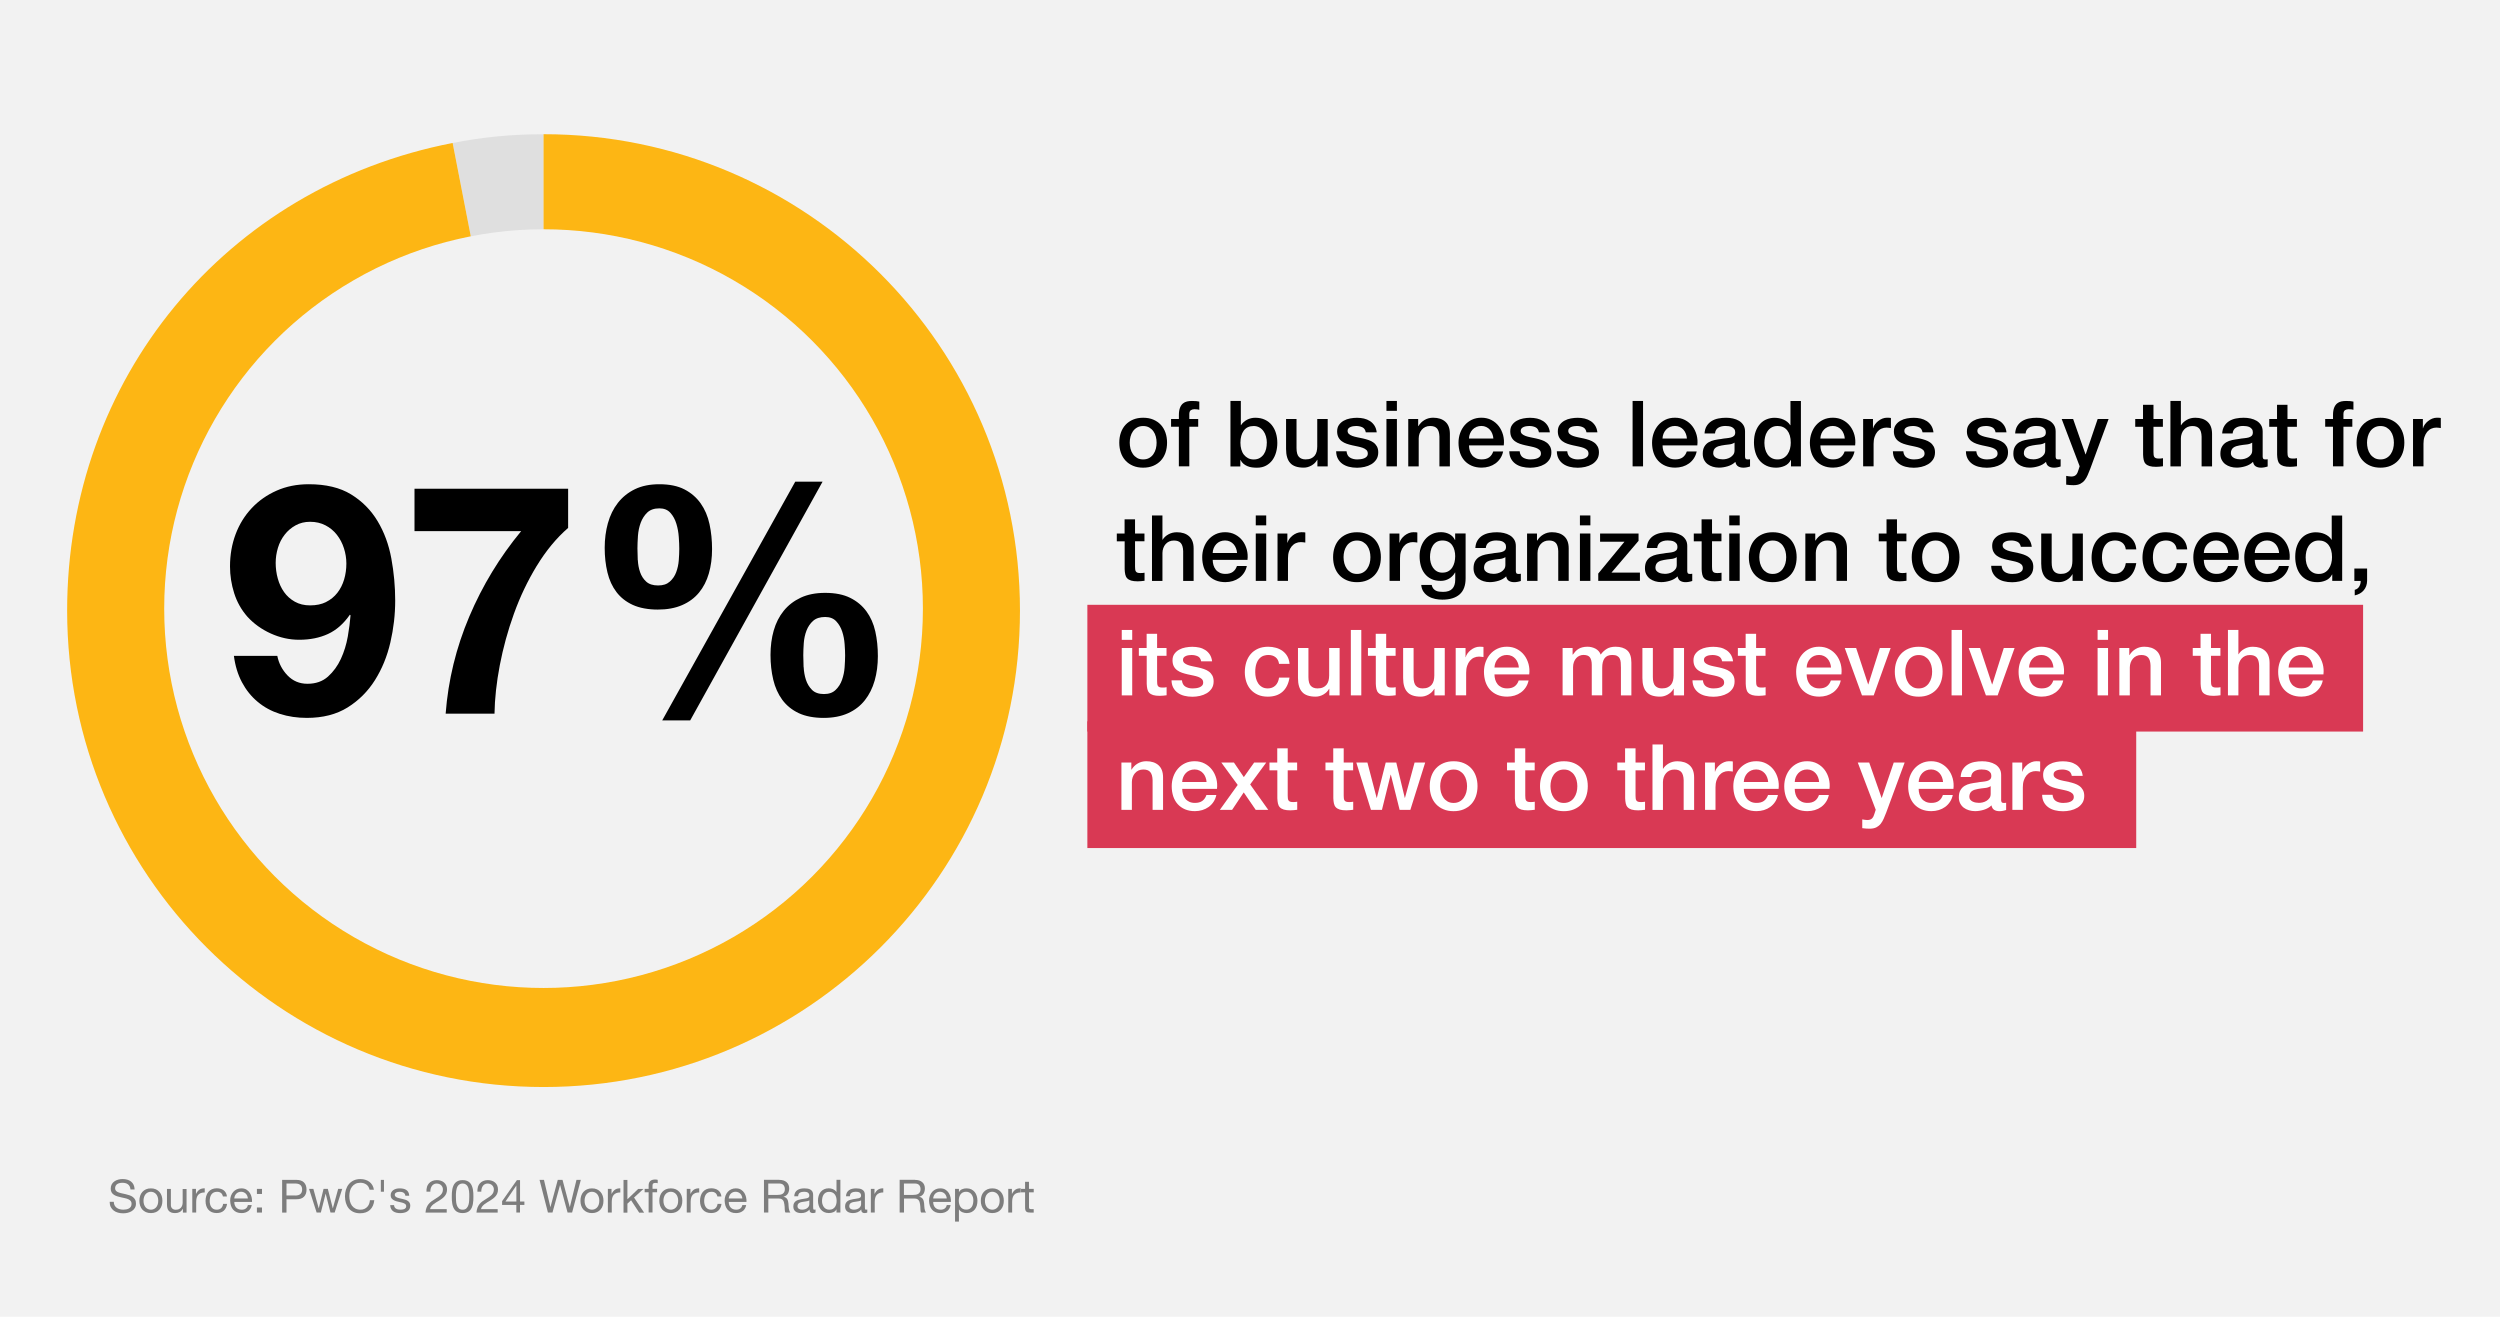 <?xml version="1.0" encoding="UTF-8"?><svg id="Layer_1" xmlns="http://www.w3.org/2000/svg" width="655" height="345" viewBox="0 0 655 345"><rect x="-7.98" y="-8.67" width="674.4" height="363.98" style="fill:#f2f2f2;"/><rect x="284.89" y="158.46" width="334.24" height="33.21" style="fill:#d93954;"/><rect x="284.89" y="188.98" width="274.8" height="33.21" style="fill:#d93954;"/><path d="M33.54,310.3c-.38-.28-.87-.41-1.46-.41-.24,0-.48.02-.71.07-.23.05-.44.13-.62.24-.18.11-.32.26-.43.45-.11.19-.16.42-.16.7,0,.26.08.48.23.64s.36.3.62.4c.26.1.55.19.88.26.33.07.66.14,1,.22.34.08.67.17,1,.28.33.11.62.25.88.44.26.18.47.42.62.7.16.28.23.63.23,1.06,0,.46-.1.85-.31,1.17s-.47.59-.79.79c-.32.2-.68.35-1.07.44-.4.09-.79.14-1.18.14-.48,0-.93-.06-1.36-.18-.43-.12-.8-.3-1.13-.55-.32-.24-.58-.56-.77-.94-.19-.38-.28-.83-.28-1.35h1.08c0,.36.07.67.21.93.14.26.32.47.55.64.23.17.49.29.8.37s.62.12.94.12c.26,0,.51-.02.77-.07.26-.05.49-.13.7-.25.21-.12.38-.27.5-.47s.19-.46.19-.77-.08-.54-.23-.72c-.16-.18-.36-.33-.62-.45-.26-.12-.55-.21-.88-.28s-.66-.15-1-.22c-.34-.08-.67-.16-1-.26-.33-.1-.62-.23-.88-.4-.26-.16-.47-.38-.62-.64-.16-.26-.23-.59-.23-.98,0-.43.09-.81.26-1.12.17-.32.41-.58.7-.78s.62-.36,1-.46c.37-.1.75-.15,1.15-.15.44,0,.85.05,1.22.16.38.1.71.27.99.49.28.22.51.51.67.85.16.34.25.75.27,1.22h-1.08c-.06-.62-.29-1.06-.67-1.34Z" style="fill:#7d7d7d;"/><path d="M36.71,313.32c.13-.4.32-.74.58-1.03s.57-.52.95-.69c.38-.17.81-.25,1.3-.25s.93.08,1.3.25.69.4.94.69c.26.29.45.64.58,1.03.13.4.19.82.19,1.28s-.06.88-.19,1.27c-.13.39-.32.73-.58,1.03-.26.29-.57.52-.94.68-.37.16-.81.25-1.3.25s-.92-.08-1.3-.25c-.38-.16-.69-.39-.95-.68s-.45-.63-.58-1.03c-.13-.39-.19-.82-.19-1.27s.06-.88.19-1.28ZM37.75,315.6c.1.29.24.54.41.73.18.2.38.35.62.45.24.1.49.16.75.16s.51-.05.75-.16c.24-.1.44-.25.62-.45.18-.2.31-.44.41-.73.1-.29.15-.63.15-1s-.05-.71-.15-1c-.1-.29-.24-.54-.41-.74-.18-.2-.38-.35-.62-.46-.24-.1-.49-.16-.75-.16s-.51.05-.75.16c-.24.1-.44.26-.62.46-.18.2-.31.45-.41.74-.1.29-.15.63-.15,1s.05.71.15,1Z" style="fill:#7d7d7d;"/><path d="M47.92,317.69v-.98h-.02c-.22.38-.49.67-.83.85s-.73.27-1.19.27c-.41,0-.75-.05-1.02-.16-.27-.11-.49-.26-.66-.46-.17-.2-.29-.44-.35-.71-.07-.28-.1-.58-.1-.92v-4.08h1.02v4.2c0,.38.11.69.34.91s.53.34.92.34c.31,0,.58-.05.81-.14.23-.1.42-.23.57-.41.15-.18.27-.38.34-.62.08-.24.11-.49.11-.77v-3.5h1.02v6.2h-.96Z" style="fill:#7d7d7d;"/><path d="M51.34,311.49v1.31h.02c.25-.5.55-.88.91-1.12s.82-.35,1.37-.34v1.08c-.41,0-.76.06-1.04.17s-.52.28-.7.49c-.18.22-.3.48-.38.79-.08.31-.12.66-.12,1.06v2.76h-1.02v-6.2h.96Z" style="fill:#7d7d7d;"/><path d="M57.9,312.57c-.26-.22-.6-.32-1.03-.32-.37,0-.68.07-.92.2-.25.14-.45.32-.59.54-.15.22-.25.48-.32.77-.06.29-.1.59-.1.91,0,.29.03.57.1.84.07.27.17.51.32.73.14.21.33.38.56.51.23.13.51.19.83.19.5,0,.9-.13,1.18-.4.28-.26.46-.64.52-1.12h1.04c-.11.77-.4,1.36-.86,1.78-.46.42-1.09.62-1.88.62-.47,0-.89-.08-1.25-.23-.36-.15-.67-.37-.91-.65-.24-.28-.43-.61-.55-1-.12-.39-.19-.81-.19-1.28s.06-.9.18-1.3c.12-.4.3-.76.55-1.06s.55-.54.92-.71.8-.26,1.28-.26c.35,0,.68.04.99.13.31.08.58.21.82.39.24.18.43.4.58.67.15.27.25.59.29.95h-1.06c-.08-.39-.25-.7-.5-.91Z" style="fill:#7d7d7d;"/><path d="M65.03,317.3c-.46.35-1.05.53-1.75.53-.5,0-.93-.08-1.29-.24-.36-.16-.67-.38-.92-.67-.25-.29-.43-.63-.56-1.03-.12-.4-.19-.84-.21-1.31,0-.47.07-.9.22-1.3.14-.39.35-.73.61-1.02s.57-.51.92-.67c.36-.16.75-.24,1.17-.24.55,0,1.01.11,1.37.34.36.23.66.52.88.87.22.35.37.74.46,1.15s.12.81.1,1.19h-4.64c0,.27.02.53.1.77.07.24.19.46.35.65.16.19.36.34.61.45.25.11.54.17.88.17.43,0,.79-.1,1.06-.3.28-.2.46-.5.55-.91h1.01c-.14.7-.44,1.22-.9,1.57ZM64.78,313.31c-.09-.22-.22-.4-.37-.56-.16-.16-.34-.28-.55-.37s-.45-.14-.7-.14-.5.05-.71.14-.39.22-.55.38c-.15.16-.27.35-.36.56s-.14.44-.16.68h3.56c-.02-.24-.07-.47-.16-.68Z" style="fill:#7d7d7d;"/><path d="M67.31,312.82v-1.33h1.33v1.33h-1.33ZM68.64,316.36v1.33h-1.33v-1.33h1.33Z" style="fill:#7d7d7d;"/><path d="M77.68,309.13c.86,0,1.52.22,1.96.67s.67,1.07.67,1.87-.22,1.42-.67,1.87c-.44.45-1.1.67-1.96.66h-2.62v3.5h-1.14v-8.57h3.76ZM77.29,313.23c.65,0,1.12-.12,1.42-.4.3-.27.45-.66.45-1.18s-.15-.9-.45-1.17c-.3-.27-.77-.4-1.42-.4h-2.23v3.14h2.23Z" style="fill:#7d7d7d;"/><path d="M86.59,317.69l-1.26-4.93h-.02l-1.25,4.93h-1.1l-1.99-6.2h1.13l1.4,5.08h.02l1.25-5.08h1.12l1.3,5.08h.02l1.39-5.08h1.06l-1.98,6.2h-1.08Z" style="fill:#7d7d7d;"/><path d="M95.97,310.34c-.44-.3-.95-.46-1.55-.46-.51,0-.95.1-1.31.29-.36.19-.66.45-.9.77-.24.32-.41.69-.52,1.11-.11.42-.17.85-.17,1.3,0,.49.06.95.17,1.39.11.44.29.82.52,1.14.24.32.54.58.91.77.37.19.81.29,1.32.29.38,0,.71-.06,1-.19s.54-.3.76-.52c.21-.22.38-.48.5-.79.12-.3.19-.63.22-.98h1.14c-.11,1.08-.48,1.92-1.12,2.52-.63.6-1.5.9-2.59.9-.66,0-1.24-.11-1.74-.34-.5-.23-.91-.54-1.24-.94-.33-.4-.57-.87-.74-1.42s-.25-1.13-.25-1.75.09-1.21.26-1.76c.18-.55.43-1.03.77-1.43.34-.41.76-.73,1.27-.97.51-.24,1.09-.35,1.75-.35.45,0,.87.06,1.27.18.4.12.76.3,1.07.53.31.23.57.52.78.87.21.35.34.75.41,1.21h-1.14c-.13-.61-.41-1.06-.85-1.37Z" style="fill:#7d7d7d;"/><path d="M100.6,309.13v3.1h-.82v-3.1h.82Z" style="fill:#7d7d7d;"/><path d="M103.4,316.31c.1.16.22.28.38.37s.33.16.53.2.4.06.61.06c.16,0,.33-.01.5-.04.18-.02.34-.07.49-.13.15-.06.27-.16.37-.28s.14-.28.14-.47c0-.26-.1-.46-.3-.6-.2-.14-.45-.25-.75-.33s-.63-.16-.98-.23c-.35-.07-.68-.16-.98-.29s-.55-.3-.75-.52c-.2-.22-.3-.54-.3-.94,0-.31.07-.58.21-.8s.32-.41.54-.55.47-.24.74-.31c.28-.07.55-.1.82-.1.35,0,.68.03.97.09s.56.16.79.31c.23.15.41.35.55.6s.22.57.24.94h-1.02c-.02-.2-.07-.37-.16-.5-.09-.13-.2-.24-.34-.32-.14-.08-.29-.14-.45-.17-.16-.04-.33-.05-.5-.05-.15,0-.31.01-.46.04-.16.02-.3.07-.43.13-.13.06-.23.14-.31.24-.08.1-.12.23-.12.39,0,.18.06.32.19.44s.28.21.47.29c.19.08.41.14.65.19.24.05.48.11.72.16.26.06.51.12.75.2.24.08.46.19.65.32.19.13.34.3.46.5s.17.45.17.74c0,.38-.08.69-.23.94-.16.25-.36.45-.61.6-.25.15-.54.26-.85.32-.32.06-.63.09-.94.09-.34,0-.67-.04-.98-.11-.31-.07-.59-.19-.83-.35-.24-.16-.43-.38-.58-.65-.14-.27-.22-.59-.24-.98h1.02c0,.22.06.41.16.57Z" style="fill:#7d7d7d;"/><path d="M111.85,311c.11-.37.29-.69.52-.95.24-.27.53-.48.88-.63.35-.15.75-.23,1.2-.23.37,0,.71.05,1.04.16s.61.26.85.47c.24.2.43.46.57.76.14.3.21.66.21,1.06,0,.38-.06.71-.17,1s-.27.55-.46.77c-.19.23-.41.43-.66.62-.25.18-.5.36-.77.53-.26.16-.53.32-.79.47-.26.16-.51.32-.73.5-.22.18-.41.37-.56.57s-.26.44-.31.7h4.37v.9h-5.56c.04-.5.13-.93.27-1.29.14-.36.32-.67.53-.93s.46-.5.73-.7c.27-.2.56-.39.85-.56.36-.22.68-.43.95-.62.27-.19.5-.38.68-.57.18-.19.32-.4.41-.62.09-.22.14-.48.14-.78,0-.23-.04-.44-.13-.63-.09-.19-.21-.35-.35-.49-.15-.14-.32-.24-.52-.31-.2-.07-.41-.11-.64-.11-.3,0-.55.06-.76.19-.21.12-.39.29-.52.49s-.23.43-.29.68-.09.51-.08.76h-1.02c-.02-.43.02-.83.13-1.2Z" style="fill:#7d7d7d;"/><path d="M118.39,312.55c.02-.34.06-.66.12-.98.06-.32.16-.62.28-.91s.28-.54.49-.76.47-.39.79-.52c.32-.13.69-.19,1.13-.19s.82.06,1.13.19c.32.13.58.3.79.52s.37.47.49.76.21.59.28.91c.06.32.1.65.12.98.02.34.02.66.02.97s0,.64-.02.97c-.02.34-.06.66-.12.98-.06.32-.16.62-.28.91s-.28.53-.49.75-.47.39-.78.51c-.31.12-.69.19-1.14.19s-.82-.06-1.13-.19c-.32-.12-.58-.29-.79-.51s-.37-.47-.49-.75-.21-.59-.28-.91c-.06-.32-.1-.65-.12-.98-.02-.34-.02-.66-.02-.97s0-.64.02-.97ZM119.48,314.58c.02.4.08.77.19,1.12.11.35.28.64.52.88.24.24.58.36,1.01.36s.77-.12,1.01-.36c.24-.24.41-.53.52-.88.11-.35.17-.72.19-1.12.02-.4.03-.75.03-1.07,0-.21,0-.44,0-.69s-.02-.5-.06-.76c-.04-.25-.09-.5-.16-.74-.07-.24-.17-.45-.3-.63-.13-.18-.3-.33-.5-.44-.2-.11-.44-.17-.73-.17s-.53.06-.73.17c-.2.11-.37.26-.5.44-.13.18-.23.39-.3.63-.07.24-.12.49-.16.74-.04.25-.06.5-.06.76s0,.48,0,.69c0,.32,0,.68.03,1.07Z" style="fill:#7d7d7d;"/><path d="M125.2,311c.11-.37.29-.69.52-.95.24-.27.53-.48.88-.63.35-.15.75-.23,1.2-.23.37,0,.71.05,1.04.16s.61.26.85.47c.24.2.43.46.57.76.14.3.21.66.21,1.06,0,.38-.06.71-.17,1s-.27.55-.46.77c-.19.23-.41.43-.66.62-.25.18-.5.36-.77.53-.26.16-.53.32-.79.47-.26.16-.51.32-.73.5-.22.18-.41.37-.56.57s-.26.44-.31.7h4.37v.9h-5.56c.04-.5.13-.93.27-1.29.14-.36.32-.67.53-.93s.46-.5.73-.7c.27-.2.56-.39.85-.56.36-.22.68-.43.95-.62.27-.19.5-.38.68-.57.18-.19.32-.4.41-.62.09-.22.14-.48.14-.78,0-.23-.04-.44-.13-.63-.09-.19-.21-.35-.35-.49-.15-.14-.32-.24-.52-.31-.2-.07-.41-.11-.64-.11-.3,0-.55.06-.76.19-.21.12-.39.29-.52.49s-.23.43-.29.68-.09.51-.08.76h-1.02c-.02-.43.02-.83.13-1.2Z" style="fill:#7d7d7d;"/><path d="M137.39,314.8v.9h-1.15v1.99h-.96v-1.99h-3.73v-.98l3.88-5.53h.82v5.62h1.15ZM135.28,310.64h-.02l-2.83,4.16h2.86v-4.16Z" style="fill:#7d7d7d;"/><path d="M148.71,317.69l-1.96-7.2h-.02l-1.98,7.2h-1.19l-2.2-8.57h1.16l1.68,7.13h.02l1.92-7.13h1.24l1.9,7.13h.02l1.74-7.13h1.14l-2.29,8.57h-1.19Z" style="fill:#7d7d7d;"/><path d="M152.27,313.32c.13-.4.32-.74.58-1.03s.57-.52.95-.69c.38-.17.81-.25,1.3-.25s.93.08,1.3.25.69.4.94.69c.26.29.45.64.58,1.03.13.4.19.82.19,1.28s-.06.88-.19,1.27c-.13.39-.32.73-.58,1.03-.26.29-.57.52-.94.68-.37.16-.81.25-1.3.25s-.92-.08-1.3-.25c-.38-.16-.69-.39-.95-.68s-.45-.63-.58-1.03c-.13-.39-.19-.82-.19-1.27s.06-.88.19-1.28ZM153.31,315.6c.1.29.24.54.41.73.18.2.38.35.62.45.24.1.49.16.75.16s.51-.05.75-.16c.24-.1.44-.25.62-.45.18-.2.31-.44.41-.73.1-.29.15-.63.15-1s-.05-.71-.15-1c-.1-.29-.24-.54-.41-.74-.18-.2-.38-.35-.62-.46-.24-.1-.49-.16-.75-.16s-.51.05-.75.16c-.24.1-.44.26-.62.46-.18.2-.31.45-.41.74-.1.29-.15.63-.15,1s.05.71.15,1Z" style="fill:#7d7d7d;"/><path d="M160.22,311.49v1.31h.02c.25-.5.55-.88.91-1.12s.82-.35,1.37-.34v1.08c-.41,0-.76.06-1.04.17s-.52.28-.7.49c-.18.22-.3.48-.38.79-.08.31-.12.66-.12,1.06v2.76h-1.02v-6.2h.96Z" style="fill:#7d7d7d;"/><path d="M164.38,309.13v5.08l2.83-2.71h1.37l-2.46,2.26,2.64,3.95h-1.3l-2.12-3.24-.96.89v2.35h-1.02v-8.57h1.02Z" style="fill:#7d7d7d;"/><path d="M168.9,312.39v-.9h1.04v-.92c0-.5.15-.89.44-1.15s.72-.39,1.28-.39c.1,0,.21,0,.33.02s.23.04.33.07v.89c-.09-.03-.18-.05-.29-.07-.1-.01-.2-.02-.29-.02-.25,0-.44.05-.58.14-.14.1-.2.28-.2.55v.86h1.2v.9h-1.2v5.3h-1.02v-5.3h-1.04Z" style="fill:#7d7d7d;"/><path d="M172.93,313.32c.13-.4.32-.74.58-1.03s.57-.52.95-.69c.38-.17.81-.25,1.3-.25s.93.08,1.3.25.69.4.94.69c.26.29.45.64.58,1.03.13.4.19.82.19,1.28s-.06.88-.19,1.27c-.13.39-.32.73-.58,1.03-.26.29-.57.52-.94.68-.37.16-.81.25-1.3.25s-.92-.08-1.3-.25c-.38-.16-.69-.39-.95-.68s-.45-.63-.58-1.03c-.13-.39-.19-.82-.19-1.27s.06-.88.19-1.28ZM173.97,315.6c.1.29.24.54.41.73.18.2.38.35.62.45.24.1.49.16.75.16s.51-.05.75-.16c.24-.1.44-.25.62-.45.18-.2.31-.44.41-.73.1-.29.15-.63.15-1s-.05-.71-.15-1c-.1-.29-.24-.54-.41-.74-.18-.2-.38-.35-.62-.46-.24-.1-.49-.16-.75-.16s-.51.05-.75.16c-.24.1-.44.26-.62.46-.18.2-.31.45-.41.74-.1.29-.15.63-.15,1s.05.71.15,1Z" style="fill:#7d7d7d;"/><path d="M180.89,311.49v1.31h.02c.25-.5.55-.88.91-1.12s.82-.35,1.37-.34v1.08c-.41,0-.76.06-1.04.17s-.52.28-.7.49c-.18.22-.3.48-.38.79-.08.31-.12.66-.12,1.06v2.76h-1.02v-6.2h.96Z" style="fill:#7d7d7d;"/><path d="M187.45,312.57c-.26-.22-.6-.32-1.03-.32-.37,0-.68.07-.92.2-.25.14-.45.32-.59.54-.15.22-.25.48-.32.77-.06.29-.1.59-.1.91,0,.29.03.57.1.84.07.27.17.51.32.73.14.21.33.38.56.51.23.13.51.19.83.19.5,0,.9-.13,1.18-.4.28-.26.46-.64.52-1.12h1.04c-.11.77-.4,1.36-.86,1.78-.46.42-1.09.62-1.88.62-.47,0-.89-.08-1.25-.23-.36-.15-.67-.37-.91-.65-.24-.28-.43-.61-.55-1-.12-.39-.19-.81-.19-1.28s.06-.9.18-1.3c.12-.4.3-.76.55-1.06s.55-.54.92-.71.8-.26,1.28-.26c.35,0,.68.04.99.13.31.08.58.21.82.39.24.18.43.4.58.67.15.27.25.59.29.95h-1.06c-.08-.39-.25-.7-.5-.91Z" style="fill:#7d7d7d;"/><path d="M194.58,317.3c-.46.35-1.05.53-1.75.53-.5,0-.93-.08-1.29-.24-.36-.16-.67-.38-.92-.67-.25-.29-.43-.63-.56-1.03-.12-.4-.19-.84-.21-1.31,0-.47.07-.9.22-1.3.14-.39.35-.73.61-1.02s.57-.51.92-.67c.36-.16.75-.24,1.17-.24.55,0,1.01.11,1.37.34.36.23.66.52.88.87.22.35.37.74.46,1.15s.12.81.1,1.19h-4.64c0,.27.02.53.1.77.07.24.19.46.35.65.16.19.36.34.61.45.25.11.54.17.88.17.43,0,.79-.1,1.06-.3.28-.2.46-.5.55-.91h1.01c-.14.7-.44,1.22-.9,1.57ZM194.33,313.31c-.09-.22-.22-.4-.37-.56-.16-.16-.34-.28-.55-.37s-.45-.14-.7-.14-.5.05-.71.14-.39.22-.55.38c-.15.16-.27.35-.36.56s-.14.44-.16.68h3.56c-.02-.24-.07-.47-.16-.68Z" style="fill:#7d7d7d;"/><path d="M204.17,309.13c.82,0,1.45.2,1.91.6s.69.95.69,1.64c0,.52-.12.98-.35,1.37-.24.39-.61.66-1.13.8v.02c.25.05.45.13.61.24.16.11.28.25.37.4.09.16.16.33.2.52.04.19.08.39.1.6.02.21.03.42.04.64,0,.22.03.43.06.64s.08.41.14.59c.06.19.15.35.27.5h-1.27c-.08-.09-.13-.21-.16-.36-.03-.15-.05-.32-.05-.51,0-.19-.02-.39-.02-.61,0-.22-.03-.43-.07-.64-.03-.21-.07-.41-.12-.59-.05-.19-.12-.35-.23-.49-.1-.14-.24-.25-.41-.34s-.39-.13-.67-.13h-2.78v3.66h-1.14v-8.57h4.03ZM204.41,313.01c.24-.04.45-.12.63-.23.18-.12.32-.27.43-.47.11-.2.16-.45.16-.76,0-.43-.12-.78-.36-1.06-.24-.27-.63-.41-1.16-.41h-2.83v2.99h2.38c.26,0,.52-.02.76-.06Z" style="fill:#7d7d7d;"/><path d="M213.68,317.67c-.18.1-.42.16-.73.16-.26,0-.47-.07-.63-.22-.16-.15-.23-.39-.23-.73-.28.34-.61.58-.98.73-.37.15-.77.22-1.21.22-.28,0-.55-.03-.8-.1-.25-.06-.47-.16-.65-.3-.18-.14-.33-.31-.44-.53-.11-.22-.16-.49-.16-.8,0-.35.06-.64.18-.86.12-.22.28-.41.47-.55.2-.14.42-.25.67-.32.25-.07.51-.13.77-.18.28-.06.55-.1.8-.13.25-.03.47-.07.67-.12.19-.05.34-.13.46-.23.11-.1.17-.25.17-.44,0-.22-.04-.4-.13-.54-.08-.14-.19-.24-.32-.31s-.28-.12-.44-.14c-.16-.02-.33-.04-.49-.04-.43,0-.79.08-1.08.25-.29.16-.44.47-.47.93h-1.02c.02-.38.1-.71.24-.97.14-.26.34-.48.58-.64.24-.16.51-.28.82-.35.31-.07.64-.11.99-.11.28,0,.56.02.83.06.28.04.53.12.75.25.22.12.4.3.54.52s.2.51.2.87v3.19c0,.24.01.42.04.53.03.11.12.17.28.17.09,0,.19-.02.31-.05v.79ZM212.03,314.49c-.13.1-.3.17-.5.21-.21.04-.43.08-.65.11-.23.03-.46.06-.69.1-.23.04-.44.09-.62.17-.18.08-.33.19-.45.34-.12.15-.17.35-.17.6,0,.17.03.31.1.42.07.12.16.21.26.28s.23.12.38.16c.14.03.3.05.46.05.34,0,.62-.05.86-.14.24-.09.44-.21.59-.35.15-.14.26-.29.34-.45s.11-.32.11-.46v-1.04Z" style="fill:#7d7d7d;"/><path d="M219.16,317.69v-.84h-.02c-.17.34-.43.59-.79.74-.36.15-.76.23-1.19.23-.48,0-.9-.09-1.25-.26-.36-.18-.65-.41-.89-.71-.24-.3-.41-.64-.53-1.03-.12-.39-.18-.81-.18-1.25s.06-.86.17-1.25c.12-.39.29-.73.53-1.03s.53-.52.89-.7c.36-.17.77-.26,1.24-.26.16,0,.33.02.52.05.18.03.37.09.55.16.18.08.36.18.52.3s.3.28.41.46h.02v-3.19h1.02v8.57h-1.02ZM215.49,315.49c.08.28.19.52.35.74.16.22.36.39.6.52.24.13.53.19.86.19s.64-.07.88-.2c.24-.14.44-.31.59-.53.15-.22.26-.47.33-.75.07-.28.1-.56.1-.85,0-.3-.04-.6-.11-.88-.07-.28-.19-.53-.34-.75s-.36-.39-.61-.52c-.25-.13-.55-.2-.9-.2s-.64.07-.88.2c-.24.14-.43.32-.58.54-.14.22-.25.48-.31.77-.06.29-.1.58-.1.89,0,.29.04.57.11.85Z" style="fill:#7d7d7d;"/><path d="M227.24,317.67c-.18.1-.42.16-.73.16-.26,0-.47-.07-.63-.22-.16-.15-.23-.39-.23-.73-.28.34-.61.58-.98.73-.37.15-.77.22-1.21.22-.28,0-.55-.03-.8-.1-.25-.06-.47-.16-.65-.3-.18-.14-.33-.31-.44-.53-.11-.22-.16-.49-.16-.8,0-.35.06-.64.18-.86.12-.22.28-.41.47-.55.2-.14.42-.25.67-.32.25-.07.51-.13.77-.18.28-.06.55-.1.8-.13.25-.03.47-.07.67-.12.19-.05.34-.13.46-.23.11-.1.17-.25.17-.44,0-.22-.04-.4-.13-.54-.08-.14-.19-.24-.32-.31s-.28-.12-.44-.14c-.16-.02-.33-.04-.49-.04-.43,0-.79.08-1.08.25-.29.16-.44.47-.47.93h-1.02c.02-.38.1-.71.24-.97.14-.26.34-.48.58-.64.24-.16.51-.28.82-.35.31-.07.64-.11.99-.11.28,0,.56.02.83.06.28.04.53.12.75.25.22.12.4.3.54.52s.2.51.2.87v3.19c0,.24.01.42.04.53.03.11.12.17.28.17.09,0,.19-.02.31-.05v.79ZM225.59,314.49c-.13.1-.3.17-.5.21-.21.04-.43.08-.65.11-.23.03-.46.06-.69.1-.23.04-.44.09-.62.17-.18.08-.33.19-.45.34-.12.15-.17.35-.17.6,0,.17.03.31.1.42.07.12.16.21.26.28s.23.12.38.16c.14.03.3.05.46.05.34,0,.62-.05.86-.14.24-.09.44-.21.59-.35.15-.14.26-.29.34-.45s.11-.32.11-.46v-1.04Z" style="fill:#7d7d7d;"/><path d="M229.12,311.49v1.31h.02c.25-.5.55-.88.91-1.12s.82-.35,1.37-.34v1.08c-.41,0-.76.06-1.04.17s-.52.28-.7.49c-.18.22-.3.48-.38.79-.08.31-.12.66-.12,1.06v2.76h-1.02v-6.2h.96Z" style="fill:#7d7d7d;"/><path d="M239.72,309.13c.82,0,1.45.2,1.91.6s.69.95.69,1.64c0,.52-.12.98-.35,1.37-.24.39-.61.66-1.13.8v.02c.25.05.45.13.61.24.16.11.28.25.37.4.09.16.16.33.2.52.04.19.08.39.1.6.02.21.03.42.04.64,0,.22.03.43.06.64s.08.41.14.59c.06.19.15.35.27.5h-1.27c-.08-.09-.13-.21-.16-.36-.03-.15-.05-.32-.05-.51,0-.19-.02-.39-.02-.61,0-.22-.03-.43-.07-.64-.03-.21-.07-.41-.12-.59-.05-.19-.12-.35-.23-.49-.1-.14-.24-.25-.41-.34s-.39-.13-.67-.13h-2.78v3.66h-1.14v-8.57h4.03ZM239.96,313.01c.24-.04.45-.12.63-.23.18-.12.32-.27.43-.47.11-.2.16-.45.16-.76,0-.43-.12-.78-.36-1.06-.24-.27-.63-.41-1.16-.41h-2.83v2.99h2.38c.26,0,.52-.02.76-.06Z" style="fill:#7d7d7d;"/><path d="M248.14,317.3c-.46.35-1.05.53-1.75.53-.5,0-.93-.08-1.29-.24-.36-.16-.67-.38-.92-.67-.25-.29-.43-.63-.56-1.03-.12-.4-.19-.84-.21-1.31,0-.47.07-.9.22-1.3.14-.39.35-.73.61-1.02s.57-.51.92-.67c.36-.16.75-.24,1.17-.24.55,0,1.01.11,1.37.34.36.23.66.52.88.87.22.35.37.74.46,1.15s.12.81.1,1.19h-4.64c0,.27.02.53.1.77.07.24.19.46.35.65.16.19.36.34.61.45.25.11.54.17.88.17.43,0,.79-.1,1.06-.3.28-.2.46-.5.55-.91h1.01c-.14.7-.44,1.22-.9,1.57ZM247.89,313.31c-.09-.22-.22-.4-.37-.56-.16-.16-.34-.28-.55-.37s-.45-.14-.7-.14-.5.05-.71.14-.39.22-.55.38c-.15.16-.27.35-.36.56s-.14.44-.16.68h3.56c-.02-.24-.07-.47-.16-.68Z" style="fill:#7d7d7d;"/><path d="M251.24,311.49v.84h.02c.17-.34.43-.59.79-.75.36-.16.76-.23,1.19-.23.48,0,.9.09,1.25.26.36.18.65.41.89.71.24.3.41.65.53,1.04.12.39.18.81.18,1.25s-.06.86-.17,1.25c-.12.39-.29.73-.53,1.03-.24.29-.53.52-.89.69-.36.17-.77.25-1.24.25-.15,0-.32-.02-.51-.05-.19-.03-.37-.08-.56-.16-.18-.07-.36-.17-.52-.29-.16-.12-.3-.28-.41-.46h-.02v3.19h-1.02v-8.57h1.02ZM254.91,313.69c-.08-.28-.19-.52-.35-.74-.16-.22-.36-.39-.6-.52s-.53-.19-.86-.19-.64.07-.88.2c-.24.14-.44.31-.59.53-.15.22-.26.47-.33.75-.07.28-.1.56-.1.85,0,.3.04.6.11.88.07.28.19.53.34.75.16.22.36.39.61.52.25.13.55.2.9.2s.65-.07.88-.2c.24-.14.43-.32.57-.54.14-.22.25-.48.31-.77.06-.29.1-.58.1-.89,0-.29-.04-.57-.11-.85Z" style="fill:#7d7d7d;"/><path d="M257.16,313.32c.13-.4.32-.74.58-1.03s.57-.52.95-.69c.38-.17.81-.25,1.3-.25s.93.08,1.3.25.69.4.94.69c.26.29.45.64.58,1.03.13.4.19.82.19,1.28s-.06.88-.19,1.27c-.13.39-.32.73-.58,1.03-.26.29-.57.52-.94.68-.37.16-.81.25-1.3.25s-.92-.08-1.3-.25c-.38-.16-.69-.39-.95-.68s-.45-.63-.58-1.03c-.13-.39-.19-.82-.19-1.27s.06-.88.19-1.28ZM258.2,315.6c.1.29.24.54.41.73.18.2.38.35.62.45.24.1.49.16.75.16s.51-.05.75-.16c.24-.1.44-.25.62-.45.18-.2.31-.44.41-.73.1-.29.15-.63.15-1s-.05-.71-.15-1c-.1-.29-.24-.54-.41-.74-.18-.2-.38-.35-.62-.46-.24-.1-.49-.16-.75-.16s-.51.05-.75.16c-.24.1-.44.26-.62.46-.18.2-.31.45-.41.74-.1.29-.15.63-.15,1s.05.71.15,1Z" style="fill:#7d7d7d;"/><path d="M265.12,311.49v1.31h.02c.25-.5.55-.88.91-1.12s.82-.35,1.37-.34v1.08c-.41,0-.76.06-1.04.17s-.52.28-.7.49c-.18.22-.3.48-.38.79-.08.31-.12.66-.12,1.06v2.76h-1.02v-6.2h.96Z" style="fill:#7d7d7d;"/><path d="M270.84,311.49v.9h-1.24v3.85c0,.12.01.22.03.29.02.07.06.13.11.17.06.04.13.07.23.08.1.01.23.02.39.02h.47v.9h-.78c-.26,0-.49-.02-.68-.05s-.34-.1-.46-.2c-.12-.1-.2-.23-.26-.41-.06-.18-.08-.41-.08-.7v-3.95h-1.06v-.9h1.06v-1.86h1.02v1.86h1.24Z" style="fill:#7d7d7d;"/><rect x="292.38" y="101.62" width="349.67" height="160.72" style="fill:none;"/><path d="M299.51,122.53c-.99,0-1.88-.16-2.65-.49-.78-.33-1.43-.78-1.97-1.36s-.94-1.26-1.22-2.06c-.28-.8-.42-1.68-.42-2.64s.14-1.82.42-2.62c.28-.8.69-1.49,1.22-2.06.54-.58,1.19-1.03,1.97-1.36.78-.33,1.66-.49,2.65-.49s1.88.16,2.65.49c.78.33,1.43.78,1.97,1.36.54.58.94,1.26,1.22,2.06s.42,1.67.42,2.62-.14,1.84-.42,2.64c-.28.8-.69,1.49-1.22,2.06s-1.19,1.03-1.97,1.36c-.78.33-1.66.49-2.65.49ZM299.51,120.37c.61,0,1.14-.13,1.58-.38s.82-.59,1.1-1.01c.29-.42.5-.88.64-1.4.14-.52.2-1.05.2-1.6s-.07-1.06-.2-1.58c-.14-.53-.35-1-.64-1.4-.29-.41-.66-.74-1.1-1-.45-.25-.98-.38-1.58-.38s-1.14.13-1.58.38c-.45.26-.82.59-1.1,1-.29.41-.5.88-.64,1.4-.14.53-.2,1.06-.2,1.58s.07,1.08.2,1.6c.14.52.35.99.64,1.4.29.42.66.75,1.1,1.01s.98.38,1.58.38Z"/><path d="M306.83,109.78h2.04v-1.03c0-.78.1-1.42.29-1.91.19-.49.45-.86.77-1.13.32-.26.68-.44,1.09-.53.41-.09.84-.13,1.28-.13.88,0,1.52.06,1.92.17v2.14c-.18-.05-.36-.08-.56-.11s-.44-.04-.71-.04c-.37,0-.68.09-.95.26-.26.18-.4.52-.4,1.03v1.27h2.33v2.04h-2.33v10.37h-2.74v-10.37h-2.04v-2.04Z"/><path d="M322.36,105.05h2.74v6.34h.05c.19-.3.42-.58.7-.82.27-.24.57-.44.9-.61s.67-.3,1.03-.38c.36-.09.72-.13,1.07-.13.98,0,1.83.17,2.56.52.73.34,1.33.82,1.81,1.42.48.6.84,1.3,1.08,2.1.24.8.36,1.66.36,2.57,0,.83-.11,1.64-.32,2.42-.22.78-.54,1.48-.98,2.08-.44.6-1,1.08-1.67,1.44s-1.46.54-2.38.54c-.42,0-.84-.03-1.26-.08-.43-.06-.83-.16-1.21-.32-.38-.16-.73-.37-1.04-.62-.31-.26-.57-.59-.78-1.01h-.05v1.7h-2.59v-17.14ZM331.91,116c0-.56-.07-1.1-.22-1.63-.14-.53-.36-1-.65-1.4-.29-.41-.65-.74-1.08-.98s-.93-.37-1.49-.37c-1.15,0-2.02.4-2.6,1.2-.58.8-.88,1.86-.88,3.19,0,.62.08,1.2.23,1.74s.38,1,.68,1.38c.3.38.67.69,1.09.91.42.22.92.34,1.48.34.62,0,1.15-.13,1.58-.38.43-.26.79-.59,1.07-1,.28-.41.48-.87.6-1.39.12-.52.18-1.05.18-1.6Z"/><path d="M347.85,122.19h-2.69v-1.73h-.05c-.34.62-.84,1.12-1.5,1.5-.66.38-1.34.56-2.03.56-1.63,0-2.81-.4-3.54-1.21-.73-.81-1.09-2.03-1.09-3.66v-7.87h2.74v7.61c0,1.09.21,1.86.62,2.3.42.45,1,.67,1.75.67.58,0,1.06-.09,1.44-.26s.7-.41.94-.71c.24-.3.41-.65.52-1.07.1-.42.16-.86.16-1.34v-7.2h2.74v12.41Z"/><path d="M352.79,118.21c.08.8.38,1.36.91,1.68s1.16.48,1.9.48c.26,0,.55-.02.88-.06.33-.04.64-.12.92-.23.29-.11.52-.28.71-.49.18-.22.27-.5.25-.85-.02-.35-.14-.64-.38-.86-.24-.22-.55-.4-.92-.54-.38-.14-.8-.25-1.28-.35-.48-.1-.97-.2-1.46-.31-.51-.11-1-.25-1.48-.41s-.9-.38-1.27-.65c-.38-.27-.68-.62-.9-1.04-.22-.42-.34-.95-.34-1.57,0-.67.16-1.24.49-1.69.33-.46.74-.82,1.25-1.1.5-.28,1.06-.48,1.68-.59.62-.11,1.2-.17,1.76-.17.64,0,1.25.07,1.84.2.58.14,1.11.36,1.58.66.47.3.86.7,1.18,1.19.31.49.51,1.08.59,1.76h-2.86c-.13-.66-.43-1.1-.9-1.32-.47-.22-1.01-.34-1.62-.34-.19,0-.42.02-.68.05-.26.03-.51.09-.74.18-.23.09-.43.21-.59.38-.16.17-.24.39-.24.66,0,.34.12.61.35.82.23.21.54.38.91.52.38.14.8.25,1.28.35.48.1.98.2,1.49.31.5.11.98.25,1.46.41.48.16.91.38,1.28.65.38.27.68.62.91,1.03.23.42.35.93.35,1.54,0,.74-.17,1.36-.5,1.87-.34.51-.77.93-1.31,1.25-.54.32-1.13.55-1.79.7-.66.14-1.3.22-1.94.22-.78,0-1.51-.09-2.17-.26s-1.24-.44-1.73-.8c-.49-.36-.87-.81-1.15-1.34s-.43-1.17-.44-1.91h2.74Z"/><path d="M363.25,105.05h2.74v2.59h-2.74v-2.59ZM363.25,109.78h2.74v12.41h-2.74v-12.41Z"/><path d="M368.97,109.78h2.59v1.82l.05.05c.42-.69.96-1.23,1.63-1.62s1.42-.59,2.23-.59c1.36,0,2.43.35,3.22,1.06.78.7,1.18,1.76,1.18,3.17v8.52h-2.74v-7.8c-.03-.98-.24-1.68-.62-2.12-.38-.44-.98-.66-1.8-.66-.46,0-.88.08-1.25.25s-.68.4-.94.7-.46.64-.6,1.04c-.14.4-.22.82-.22,1.27v7.32h-2.74v-12.41Z"/><path d="M384.88,116.69c0,.48.07.94.2,1.39.14.45.34.84.61,1.18.27.34.62.6,1.03.8s.91.3,1.49.3c.8,0,1.44-.17,1.93-.52s.85-.86,1.09-1.55h2.59c-.14.67-.39,1.27-.74,1.8-.35.53-.78.97-1.27,1.33-.5.36-1.05.63-1.67.82-.62.18-1.26.28-1.93.28-.98,0-1.84-.16-2.59-.48-.75-.32-1.39-.77-1.91-1.34-.52-.58-.91-1.26-1.18-2.06-.26-.8-.4-1.68-.4-2.64,0-.88.14-1.72.42-2.51s.68-1.49,1.2-2.09c.52-.6,1.15-1.08,1.88-1.43s1.57-.53,2.5-.53c.98,0,1.85.2,2.63.61.78.41,1.42.95,1.93,1.62.51.67.88,1.44,1.12,2.32.23.87.29,1.77.18,2.7h-9.12ZM391.26,114.89c-.03-.43-.12-.85-.28-1.25-.15-.4-.36-.75-.62-1.04-.26-.3-.58-.54-.96-.72-.38-.18-.8-.28-1.26-.28s-.92.08-1.31.25c-.39.17-.73.4-1.01.7-.28.3-.5.64-.67,1.04s-.26.83-.28,1.3h6.38Z"/><path d="M398.15,118.21c.08.8.38,1.36.91,1.68s1.16.48,1.9.48c.26,0,.55-.02.88-.06.33-.04.64-.12.92-.23.29-.11.52-.28.71-.49.18-.22.27-.5.25-.85-.02-.35-.14-.64-.38-.86-.24-.22-.55-.4-.92-.54-.38-.14-.8-.25-1.28-.35-.48-.1-.97-.2-1.46-.31-.51-.11-1-.25-1.48-.41s-.9-.38-1.27-.65c-.38-.27-.68-.62-.9-1.04-.22-.42-.34-.95-.34-1.57,0-.67.16-1.24.49-1.69.33-.46.74-.82,1.25-1.1.5-.28,1.06-.48,1.68-.59.62-.11,1.2-.17,1.76-.17.64,0,1.25.07,1.84.2.58.14,1.11.36,1.58.66.47.3.86.7,1.18,1.19.31.49.51,1.08.59,1.76h-2.86c-.13-.66-.43-1.1-.9-1.32-.47-.22-1.01-.34-1.62-.34-.19,0-.42.02-.68.05-.26.03-.51.09-.74.18-.23.09-.43.21-.59.38-.16.17-.24.39-.24.66,0,.34.12.61.35.82.23.21.54.38.91.52.38.14.8.25,1.28.35.48.1.98.2,1.49.31.5.11.98.25,1.46.41.48.16.91.38,1.28.65.38.27.68.62.91,1.03.23.42.35.93.35,1.54,0,.74-.17,1.36-.5,1.87-.34.51-.77.93-1.31,1.25-.54.32-1.13.55-1.79.7-.66.14-1.3.22-1.94.22-.78,0-1.51-.09-2.17-.26s-1.24-.44-1.73-.8c-.49-.36-.87-.81-1.15-1.34s-.43-1.17-.44-1.91h2.74Z"/><path d="M410.61,118.21c.08.8.38,1.36.91,1.68s1.16.48,1.9.48c.26,0,.55-.02.88-.06.33-.04.64-.12.92-.23.29-.11.52-.28.71-.49.18-.22.27-.5.25-.85-.02-.35-.14-.64-.38-.86-.24-.22-.55-.4-.92-.54-.38-.14-.8-.25-1.28-.35-.48-.1-.97-.2-1.46-.31-.51-.11-1-.25-1.48-.41s-.9-.38-1.27-.65c-.38-.27-.68-.62-.9-1.04-.22-.42-.34-.95-.34-1.57,0-.67.16-1.24.49-1.69.33-.46.74-.82,1.25-1.1.5-.28,1.06-.48,1.68-.59.62-.11,1.2-.17,1.76-.17.64,0,1.25.07,1.84.2.58.14,1.11.36,1.58.66.47.3.86.7,1.18,1.19.31.49.51,1.08.59,1.76h-2.86c-.13-.66-.43-1.1-.9-1.32-.47-.22-1.01-.34-1.62-.34-.19,0-.42.02-.68.05-.26.03-.51.09-.74.18-.23.09-.43.21-.59.38-.16.17-.24.39-.24.66,0,.34.12.61.35.82.23.21.54.38.91.52.38.14.8.25,1.28.35.48.1.98.2,1.49.31.5.11.98.25,1.46.41.48.16.91.38,1.28.65.38.27.68.62.91,1.03.23.42.35.93.35,1.54,0,.74-.17,1.36-.5,1.87-.34.51-.77.93-1.31,1.25-.54.32-1.13.55-1.79.7-.66.14-1.3.22-1.94.22-.78,0-1.51-.09-2.17-.26s-1.24-.44-1.73-.8c-.49-.36-.87-.81-1.15-1.34s-.43-1.17-.44-1.91h2.74Z"/><path d="M427.74,105.05h2.74v17.14h-2.74v-17.14Z"/><path d="M435.59,116.69c0,.48.07.94.2,1.39.14.45.34.84.61,1.18.27.34.62.6,1.03.8s.91.3,1.49.3c.8,0,1.44-.17,1.93-.52s.85-.86,1.09-1.55h2.59c-.14.67-.39,1.27-.74,1.8-.35.53-.78.97-1.27,1.33-.5.36-1.05.63-1.67.82-.62.18-1.26.28-1.93.28-.98,0-1.84-.16-2.59-.48-.75-.32-1.39-.77-1.91-1.34-.52-.58-.91-1.26-1.18-2.06-.26-.8-.4-1.68-.4-2.64,0-.88.14-1.72.42-2.51s.68-1.49,1.2-2.09c.52-.6,1.15-1.08,1.88-1.43s1.57-.53,2.5-.53c.98,0,1.85.2,2.63.61.78.41,1.42.95,1.93,1.62.51.67.88,1.44,1.12,2.32.23.87.29,1.77.18,2.7h-9.12ZM441.97,114.89c-.03-.43-.12-.85-.28-1.25-.15-.4-.36-.75-.62-1.04-.26-.3-.58-.54-.96-.72-.38-.18-.8-.28-1.26-.28s-.92.08-1.31.25c-.39.17-.73.4-1.01.7-.28.3-.5.64-.67,1.04s-.26.83-.28,1.3h6.38Z"/><path d="M457.19,119.43c0,.34.04.58.13.72s.26.22.52.22h.29c.11,0,.24-.02.38-.05v1.9c-.1.03-.22.07-.37.11-.15.04-.31.08-.47.11-.16.03-.32.06-.48.07-.16.02-.3.02-.41.02-.56,0-1.02-.11-1.39-.34-.37-.22-.61-.62-.72-1.18-.54.53-1.21.91-2,1.15-.79.24-1.56.36-2.29.36-.56,0-1.1-.08-1.61-.23-.51-.15-.96-.38-1.36-.67-.39-.3-.7-.67-.94-1.13-.23-.46-.35-.99-.35-1.6,0-.77.14-1.39.42-1.87.28-.48.65-.86,1.1-1.13.46-.27.97-.47,1.54-.59.57-.12,1.14-.21,1.72-.28.5-.1.97-.16,1.42-.2.45-.04.84-.11,1.19-.2.34-.1.62-.24.82-.44s.3-.5.3-.9c0-.35-.08-.64-.25-.86-.17-.22-.38-.4-.62-.52s-.52-.2-.83-.24c-.3-.04-.59-.06-.86-.06-.77,0-1.4.16-1.9.48-.5.32-.78.82-.84,1.49h-2.74c.05-.8.24-1.46.58-1.99.34-.53.76-.95,1.28-1.27.52-.32,1.11-.54,1.76-.67s1.33-.19,2.02-.19c.61,0,1.21.06,1.8.19s1.12.34,1.6.62c.47.29.85.66,1.14,1.12.29.46.43,1.01.43,1.67v6.38ZM454.45,115.97c-.42.27-.93.44-1.54.49-.61.06-1.22.14-1.82.25-.29.05-.57.12-.84.2-.27.09-.51.21-.72.36-.21.15-.37.35-.49.6-.12.25-.18.55-.18.9,0,.3.09.56.26.77.18.21.39.37.64.49.25.12.52.2.82.25.3.05.56.07.8.07.3,0,.63-.04.98-.12.35-.08.68-.22,1-.41.31-.19.57-.44.78-.73s.31-.66.31-1.09v-2.04Z"/><path d="M471.83,122.19h-2.59v-1.68h-.05c-.37.72-.9,1.24-1.61,1.55-.7.31-1.45.47-2.23.47-.98,0-1.83-.17-2.56-.52s-1.33-.81-1.81-1.4c-.48-.59-.84-1.29-1.08-2.1-.24-.81-.36-1.68-.36-2.6,0-1.12.15-2.09.46-2.9.3-.82.71-1.49,1.21-2.02s1.08-.92,1.73-1.16c.65-.25,1.31-.37,1.98-.37.38,0,.78.04,1.18.11.4.07.78.19,1.15.35.37.16.71.36,1.02.61.31.25.57.54.78.88h.05v-6.34h2.74v17.14ZM462.28,116.12c0,.53.07,1.05.2,1.56.14.51.34.97.62,1.37.28.4.64.72,1.07.96.43.24.94.36,1.54.36s1.13-.13,1.57-.38c.44-.26.8-.59,1.08-1.01.28-.42.49-.88.62-1.4.14-.52.2-1.05.2-1.6,0-1.38-.31-2.45-.92-3.22-.62-.77-1.45-1.15-2.51-1.15-.64,0-1.18.13-1.62.4-.44.26-.8.61-1.08,1.03-.28.42-.48.9-.6,1.44s-.18,1.08-.18,1.64Z"/><path d="M476.94,116.69c0,.48.07.94.2,1.39.14.45.34.84.61,1.18.27.34.62.6,1.03.8s.91.3,1.49.3c.8,0,1.44-.17,1.93-.52s.85-.86,1.09-1.55h2.59c-.14.67-.39,1.27-.74,1.8-.35.53-.78.97-1.27,1.33-.5.36-1.05.63-1.67.82-.62.18-1.26.28-1.93.28-.98,0-1.84-.16-2.59-.48-.75-.32-1.39-.77-1.91-1.34-.52-.58-.91-1.26-1.18-2.06-.26-.8-.4-1.68-.4-2.64,0-.88.14-1.72.42-2.51s.68-1.49,1.2-2.09c.52-.6,1.15-1.08,1.88-1.43s1.57-.53,2.5-.53c.98,0,1.85.2,2.63.61.78.41,1.42.95,1.93,1.62.51.67.88,1.44,1.12,2.32.23.87.29,1.77.18,2.7h-9.12ZM483.33,114.89c-.03-.43-.12-.85-.28-1.25-.15-.4-.36-.75-.62-1.04-.26-.3-.58-.54-.96-.72-.38-.18-.8-.28-1.26-.28s-.92.08-1.31.25c-.39.17-.73.4-1.01.7-.28.3-.5.64-.67,1.04s-.26.83-.28,1.3h6.38Z"/><path d="M488.15,109.78h2.57v2.4h.05c.08-.34.24-.66.47-.98.23-.32.51-.61.84-.88.33-.26.69-.48,1.09-.64.4-.16.81-.24,1.22-.24.32,0,.54,0,.66.02.12.02.24.03.37.05v2.64c-.19-.03-.39-.06-.59-.08s-.4-.04-.59-.04c-.46,0-.9.09-1.31.28-.41.18-.76.46-1.07.82-.3.36-.54.8-.72,1.33-.18.53-.26,1.14-.26,1.82v5.9h-2.74v-12.41Z"/><path d="M498.66,118.21c.08.8.38,1.36.91,1.68s1.16.48,1.9.48c.26,0,.55-.02.88-.06.33-.04.64-.12.92-.23.29-.11.52-.28.71-.49.18-.22.27-.5.25-.85-.02-.35-.14-.64-.38-.86-.24-.22-.55-.4-.92-.54-.38-.14-.8-.25-1.28-.35-.48-.1-.97-.2-1.46-.31-.51-.11-1-.25-1.48-.41s-.9-.38-1.27-.65c-.38-.27-.68-.62-.9-1.04-.22-.42-.34-.95-.34-1.57,0-.67.16-1.24.49-1.69.33-.46.74-.82,1.25-1.1.5-.28,1.06-.48,1.68-.59.62-.11,1.2-.17,1.76-.17.64,0,1.25.07,1.84.2.58.14,1.11.36,1.58.66.47.3.86.7,1.18,1.19.31.49.51,1.08.59,1.76h-2.86c-.13-.66-.43-1.1-.9-1.32-.47-.22-1.01-.34-1.62-.34-.19,0-.42.02-.68.05-.26.03-.51.09-.74.18-.23.09-.43.21-.59.38-.16.17-.24.39-.24.66,0,.34.12.61.35.82.23.21.54.38.91.52.38.14.8.25,1.28.35.48.1.98.2,1.49.31.5.11.98.25,1.46.41.48.16.91.38,1.28.65.38.27.68.62.91,1.03.23.42.35.93.35,1.54,0,.74-.17,1.36-.5,1.87-.34.51-.77.93-1.31,1.25-.54.32-1.13.55-1.79.7-.66.14-1.3.22-1.94.22-.78,0-1.51-.09-2.17-.26s-1.24-.44-1.73-.8c-.49-.36-.87-.81-1.15-1.34s-.43-1.17-.44-1.91h2.74Z"/><path d="M517.79,118.21c.08.8.38,1.36.91,1.68s1.16.48,1.9.48c.26,0,.55-.02.88-.06.33-.04.64-.12.92-.23.29-.11.52-.28.71-.49.18-.22.27-.5.25-.85-.02-.35-.14-.64-.38-.86-.24-.22-.55-.4-.92-.54-.38-.14-.8-.25-1.28-.35-.48-.1-.97-.2-1.46-.31-.51-.11-1-.25-1.48-.41s-.9-.38-1.27-.65c-.38-.27-.68-.62-.9-1.04-.22-.42-.34-.95-.34-1.57,0-.67.16-1.24.49-1.69.33-.46.74-.82,1.25-1.1.5-.28,1.06-.48,1.68-.59.62-.11,1.2-.17,1.76-.17.64,0,1.25.07,1.84.2.58.14,1.11.36,1.58.66.47.3.86.7,1.18,1.19.31.49.51,1.08.59,1.76h-2.86c-.13-.66-.43-1.1-.9-1.32-.47-.22-1.01-.34-1.62-.34-.19,0-.42.02-.68.05-.26.03-.51.09-.74.18-.23.09-.43.21-.59.38-.16.17-.24.39-.24.66,0,.34.12.61.35.82.23.21.54.38.91.52.38.14.8.25,1.28.35.48.1.98.2,1.49.31.5.11.98.25,1.46.41.48.16.91.38,1.28.65.38.27.68.62.91,1.03.23.42.35.93.35,1.54,0,.74-.17,1.36-.5,1.87-.34.51-.77.93-1.31,1.25-.54.32-1.13.55-1.79.7-.66.14-1.3.22-1.94.22-.78,0-1.51-.09-2.17-.26s-1.24-.44-1.73-.8c-.49-.36-.87-.81-1.15-1.34s-.43-1.17-.44-1.91h2.74Z"/><path d="M538.57,119.43c0,.34.04.58.13.72s.26.22.52.22h.29c.11,0,.24-.02.38-.05v1.9c-.1.03-.22.07-.37.11-.15.04-.31.08-.47.11-.16.03-.32.06-.48.07-.16.02-.3.02-.41.02-.56,0-1.02-.11-1.39-.34-.37-.22-.61-.62-.72-1.18-.54.53-1.21.91-2,1.15-.79.24-1.56.36-2.29.36-.56,0-1.1-.08-1.61-.23-.51-.15-.96-.38-1.36-.67-.39-.3-.7-.67-.94-1.13-.23-.46-.35-.99-.35-1.6,0-.77.14-1.39.42-1.87.28-.48.65-.86,1.1-1.13.46-.27.97-.47,1.54-.59.57-.12,1.14-.21,1.72-.28.5-.1.97-.16,1.42-.2.45-.04.84-.11,1.19-.2.34-.1.62-.24.82-.44s.3-.5.3-.9c0-.35-.08-.64-.25-.86-.17-.22-.38-.4-.62-.52s-.52-.2-.83-.24c-.3-.04-.59-.06-.86-.06-.77,0-1.4.16-1.9.48-.5.32-.78.82-.84,1.49h-2.74c.05-.8.24-1.46.58-1.99.34-.53.76-.95,1.28-1.27.52-.32,1.11-.54,1.76-.67s1.33-.19,2.02-.19c.61,0,1.21.06,1.8.19s1.12.34,1.6.62c.47.29.85.66,1.14,1.12.29.46.43,1.01.43,1.67v6.38ZM535.84,115.97c-.42.27-.93.44-1.54.49-.61.06-1.22.14-1.82.25-.29.05-.57.12-.84.2-.27.09-.51.21-.72.36-.21.15-.37.35-.49.6-.12.25-.18.55-.18.9,0,.3.09.56.26.77.18.21.39.37.64.49.25.12.52.2.82.25.3.05.56.07.8.07.3,0,.63-.04.98-.12.35-.08.68-.22,1-.41.31-.19.57-.44.78-.73s.31-.66.31-1.09v-2.04Z"/><path d="M540.16,109.78h3l3.24,9.26h.05l3.14-9.26h2.86l-4.82,13.08c-.22.56-.44,1.1-.66,1.61-.22.51-.48.96-.79,1.36-.31.39-.7.7-1.16.94-.46.23-1.06.35-1.78.35-.64,0-1.27-.05-1.9-.14v-2.3c.22.03.44.07.65.11.21.04.42.06.65.06.32,0,.58-.04.79-.12s.38-.2.52-.35.25-.33.35-.54c.1-.21.18-.45.26-.72l.31-.96-4.7-12.36Z"/><path d="M559.41,109.78h2.06v-3.72h2.74v3.72h2.47v2.04h-2.47v6.62c0,.29.01.54.04.74.02.21.08.38.17.53.09.14.22.25.4.32.18.07.42.11.72.11.19,0,.38,0,.58-.01.19,0,.38-.04.58-.08v2.11c-.3.03-.6.06-.89.1-.29.03-.58.05-.89.05-.72,0-1.3-.07-1.74-.2-.44-.14-.78-.34-1.03-.6-.25-.26-.42-.6-.5-1-.09-.4-.14-.86-.16-1.37v-7.32h-2.06v-2.04Z"/><path d="M568.65,105.05h2.74v6.36h.05c.34-.56.84-1.03,1.5-1.4.66-.38,1.4-.56,2.22-.56,1.36,0,2.43.35,3.22,1.06.78.7,1.18,1.76,1.18,3.17v8.52h-2.74v-7.8c-.03-.98-.24-1.68-.62-2.12-.38-.44-.98-.66-1.8-.66-.46,0-.88.08-1.25.25s-.68.4-.94.7-.46.64-.6,1.04c-.14.4-.22.82-.22,1.27v7.32h-2.74v-17.14Z"/><path d="M592.81,119.43c0,.34.04.58.13.72s.26.22.52.22h.29c.11,0,.24-.02.38-.05v1.9c-.1.03-.22.07-.37.11-.15.04-.31.08-.47.11-.16.03-.32.06-.48.07-.16.02-.3.02-.41.02-.56,0-1.02-.11-1.39-.34-.37-.22-.61-.62-.72-1.18-.54.53-1.21.91-2,1.15-.79.24-1.56.36-2.29.36-.56,0-1.1-.08-1.61-.23-.51-.15-.96-.38-1.36-.67-.39-.3-.7-.67-.94-1.13-.23-.46-.35-.99-.35-1.6,0-.77.14-1.39.42-1.87.28-.48.65-.86,1.1-1.13.46-.27.97-.47,1.54-.59.57-.12,1.14-.21,1.72-.28.5-.1.97-.16,1.42-.2.45-.04.84-.11,1.19-.2.34-.1.62-.24.82-.44s.3-.5.3-.9c0-.35-.08-.64-.25-.86-.17-.22-.38-.4-.62-.52s-.52-.2-.83-.24c-.3-.04-.59-.06-.86-.06-.77,0-1.4.16-1.9.48-.5.32-.78.82-.84,1.49h-2.74c.05-.8.24-1.46.58-1.99.34-.53.76-.95,1.28-1.27.52-.32,1.11-.54,1.76-.67s1.33-.19,2.02-.19c.61,0,1.21.06,1.8.19s1.12.34,1.6.62c.47.29.85.66,1.14,1.12.29.46.43,1.01.43,1.67v6.38ZM590.08,115.97c-.42.27-.93.44-1.54.49-.61.06-1.22.14-1.82.25-.29.05-.57.12-.84.2-.27.09-.51.21-.72.36-.21.15-.37.35-.49.6-.12.25-.18.55-.18.9,0,.3.09.56.26.77.18.21.39.37.64.49.25.12.52.2.82.25.3.05.56.07.8.07.3,0,.63-.04.98-.12.35-.08.68-.22,1-.41.31-.19.57-.44.78-.73s.31-.66.31-1.09v-2.04Z"/><path d="M594.52,109.78h2.06v-3.72h2.74v3.72h2.47v2.04h-2.47v6.62c0,.29.01.54.04.74.02.21.08.38.17.53.09.14.22.25.4.32.18.07.42.11.72.11.19,0,.38,0,.58-.01.19,0,.38-.04.58-.08v2.11c-.3.03-.6.06-.89.1-.29.03-.58.05-.89.05-.72,0-1.3-.07-1.74-.2-.44-.14-.78-.34-1.03-.6-.25-.26-.42-.6-.5-1-.09-.4-.14-.86-.16-1.37v-7.32h-2.06v-2.04Z"/><path d="M609.21,109.78h2.04v-1.03c0-.78.1-1.42.29-1.91.19-.49.45-.86.77-1.13.32-.26.68-.44,1.09-.53.41-.09.84-.13,1.28-.13.88,0,1.52.06,1.92.17v2.14c-.18-.05-.36-.08-.56-.11s-.44-.04-.71-.04c-.37,0-.68.09-.95.26-.26.18-.4.52-.4,1.03v1.27h2.33v2.04h-2.33v10.37h-2.74v-10.37h-2.04v-2.04Z"/><path d="M623.68,122.53c-.99,0-1.88-.16-2.65-.49-.78-.33-1.43-.78-1.97-1.36s-.94-1.26-1.22-2.06c-.28-.8-.42-1.68-.42-2.64s.14-1.82.42-2.62c.28-.8.69-1.49,1.22-2.06.54-.58,1.19-1.03,1.97-1.36.78-.33,1.66-.49,2.65-.49s1.88.16,2.65.49c.78.33,1.43.78,1.97,1.36.54.58.94,1.26,1.22,2.06s.42,1.67.42,2.62-.14,1.84-.42,2.64c-.28.8-.69,1.49-1.22,2.06s-1.19,1.03-1.97,1.36c-.78.33-1.66.49-2.65.49ZM623.68,120.37c.61,0,1.14-.13,1.58-.38s.82-.59,1.1-1.01c.29-.42.5-.88.64-1.4.14-.52.2-1.05.2-1.6s-.07-1.06-.2-1.58c-.14-.53-.35-1-.64-1.4-.29-.41-.66-.74-1.1-1-.45-.25-.98-.38-1.58-.38s-1.14.13-1.58.38c-.45.26-.82.59-1.1,1-.29.41-.5.88-.64,1.4-.14.53-.2,1.06-.2,1.58s.07,1.08.2,1.6c.14.52.35.99.64,1.4.29.42.66.75,1.1,1.01s.98.38,1.58.38Z"/><path d="M632.22,109.78h2.57v2.4h.05c.08-.34.24-.66.47-.98.23-.32.51-.61.84-.88.33-.26.69-.48,1.09-.64.4-.16.81-.24,1.22-.24.32,0,.54,0,.66.02.12.02.24.03.37.05v2.64c-.19-.03-.39-.06-.59-.08s-.4-.04-.59-.04c-.46,0-.9.09-1.31.28-.41.18-.76.46-1.07.82-.3.36-.54.8-.72,1.33-.18.53-.26,1.14-.26,1.82v5.9h-2.74v-12.41Z"/><path d="M292.58,139.78h2.06v-3.72h2.74v3.72h2.47v2.04h-2.47v6.62c0,.29.01.54.04.74.02.21.08.38.17.53.09.14.22.25.4.32.18.07.42.11.72.11.19,0,.38,0,.58-.01.19,0,.38-.04.58-.08v2.11c-.3.03-.6.06-.89.1-.29.03-.58.05-.89.05-.72,0-1.3-.07-1.74-.2-.44-.14-.78-.34-1.03-.6-.25-.26-.42-.6-.5-1-.09-.4-.14-.86-.16-1.37v-7.32h-2.06v-2.04Z"/><path d="M301.82,135.05h2.74v6.36h.05c.34-.56.84-1.03,1.5-1.4s1.4-.56,2.22-.56c1.36,0,2.43.35,3.22,1.06.78.71,1.18,1.76,1.18,3.17v8.52h-2.74v-7.8c-.03-.98-.24-1.68-.62-2.12-.38-.44-.98-.66-1.8-.66-.46,0-.88.08-1.25.25s-.68.4-.94.7-.46.64-.6,1.04c-.14.4-.22.82-.22,1.27v7.32h-2.74v-17.14Z"/><path d="M317.73,146.69c0,.48.07.94.2,1.39.14.45.34.84.61,1.18.27.34.62.6,1.03.8s.91.3,1.49.3c.8,0,1.44-.17,1.93-.52s.85-.86,1.09-1.55h2.59c-.14.67-.39,1.27-.74,1.8-.35.53-.78.97-1.27,1.33-.5.36-1.05.63-1.67.82-.62.18-1.26.28-1.93.28-.98,0-1.84-.16-2.59-.48-.75-.32-1.39-.77-1.91-1.34-.52-.58-.91-1.26-1.18-2.06-.26-.8-.4-1.68-.4-2.64,0-.88.14-1.72.42-2.51s.68-1.49,1.2-2.09c.52-.6,1.15-1.08,1.88-1.43s1.57-.53,2.5-.53c.98,0,1.85.2,2.63.61s1.42.95,1.93,1.62c.51.67.88,1.44,1.12,2.32.23.87.29,1.77.18,2.7h-9.12ZM324.11,144.89c-.03-.43-.12-.85-.28-1.25-.15-.4-.36-.75-.62-1.04-.26-.3-.58-.54-.96-.72-.38-.18-.8-.28-1.26-.28s-.92.08-1.31.25c-.39.17-.73.4-1.01.7-.28.3-.5.64-.67,1.04s-.26.83-.28,1.3h6.38Z"/><path d="M329.01,135.05h2.74v2.59h-2.74v-2.59ZM329.01,139.78h2.74v12.41h-2.74v-12.41Z"/><path d="M334.72,139.78h2.57v2.4h.05c.08-.34.24-.66.47-.98.23-.32.51-.61.84-.88.33-.26.69-.48,1.09-.64.4-.16.81-.24,1.22-.24.32,0,.54,0,.66.02s.24.03.37.05v2.64c-.19-.03-.39-.06-.59-.08-.2-.02-.4-.04-.59-.04-.46,0-.9.09-1.31.28-.41.18-.76.46-1.07.82-.3.36-.54.8-.72,1.33-.18.53-.26,1.14-.26,1.82v5.9h-2.74v-12.41Z"/><path d="M355.53,152.53c-.99,0-1.88-.16-2.65-.49-.78-.33-1.43-.78-1.97-1.36s-.94-1.26-1.22-2.06c-.28-.8-.42-1.68-.42-2.64s.14-1.82.42-2.62c.28-.8.69-1.49,1.22-2.06.54-.58,1.19-1.03,1.97-1.36.78-.33,1.66-.49,2.65-.49s1.88.16,2.65.49c.78.33,1.43.78,1.97,1.36.54.58.94,1.26,1.22,2.06s.42,1.67.42,2.62-.14,1.84-.42,2.64c-.28.8-.69,1.49-1.22,2.06s-1.19,1.03-1.97,1.36c-.78.33-1.66.49-2.65.49ZM355.53,150.37c.61,0,1.14-.13,1.58-.38s.82-.59,1.1-1.01c.29-.42.5-.88.64-1.4.14-.52.2-1.05.2-1.6s-.07-1.06-.2-1.58c-.14-.53-.35-1-.64-1.4-.29-.41-.66-.74-1.1-1s-.98-.38-1.58-.38-1.14.13-1.58.38-.82.59-1.1,1c-.29.41-.5.88-.64,1.4-.14.53-.2,1.06-.2,1.58s.07,1.08.2,1.6c.14.52.35.99.64,1.4.29.42.66.75,1.1,1.01s.98.38,1.58.38Z"/><path d="M364.07,139.78h2.57v2.4h.05c.08-.34.24-.66.47-.98.23-.32.51-.61.84-.88.33-.26.69-.48,1.09-.64.4-.16.81-.24,1.22-.24.32,0,.54,0,.66.02s.24.03.37.05v2.64c-.19-.03-.39-.06-.59-.08-.2-.02-.4-.04-.59-.04-.46,0-.9.09-1.31.28-.41.18-.76.46-1.07.82-.3.36-.54.8-.72,1.33-.18.53-.26,1.14-.26,1.82v5.9h-2.74v-12.41Z"/><path d="M383.99,151.54c0,1.87-.52,3.27-1.57,4.19s-2.56,1.38-4.52,1.38c-.62,0-1.25-.06-1.88-.19s-1.21-.34-1.73-.65c-.52-.3-.96-.7-1.31-1.2-.35-.5-.56-1.1-.62-1.82h2.74c.08.38.22.7.41.94s.42.43.68.56c.26.14.56.22.88.26.32.04.66.06,1.01.06,1.1,0,1.91-.27,2.42-.82.51-.54.77-1.33.77-2.35v-1.9h-.05c-.38.69-.91,1.22-1.57,1.61s-1.38.58-2.15.58c-.99,0-1.84-.17-2.53-.52-.7-.34-1.27-.82-1.73-1.42-.46-.6-.79-1.29-1-2.08-.21-.78-.31-1.62-.31-2.52,0-.83.13-1.62.38-2.38.26-.75.62-1.41,1.1-1.98.48-.57,1.07-1.02,1.76-1.36.7-.34,1.48-.5,2.36-.5.78,0,1.5.16,2.16.49.66.33,1.16.84,1.51,1.55h.05v-1.7h2.74v11.76ZM377.92,150.03c.61,0,1.12-.12,1.55-.37s.77-.58,1.03-.98c.26-.41.46-.87.58-1.39.12-.52.18-1.04.18-1.57s-.06-1.04-.19-1.54c-.13-.5-.32-.94-.59-1.32-.26-.38-.61-.69-1.03-.91-.42-.22-.93-.34-1.52-.34s-1.12.13-1.54.38-.75.59-1.01,1-.44.87-.55,1.39c-.11.52-.17,1.04-.17,1.55s.06,1.01.19,1.5.32.92.59,1.31c.26.38.6.7,1.01.94.41.24.9.36,1.48.36Z"/><path d="M397.14,149.43c0,.34.04.58.13.72s.26.22.52.22h.29c.11,0,.24-.02.38-.05v1.9c-.1.03-.22.07-.37.11-.15.04-.31.08-.47.11-.16.03-.32.06-.48.07-.16.02-.3.02-.41.02-.56,0-1.02-.11-1.39-.34-.37-.22-.61-.62-.72-1.18-.54.53-1.21.91-2,1.15-.79.24-1.56.36-2.29.36-.56,0-1.1-.08-1.61-.23-.51-.15-.96-.38-1.36-.67-.39-.3-.7-.67-.94-1.13-.23-.46-.35-.99-.35-1.6,0-.77.14-1.39.42-1.87.28-.48.65-.86,1.1-1.13.46-.27.97-.47,1.54-.59.57-.12,1.14-.21,1.72-.28.5-.1.97-.16,1.42-.2.45-.04.84-.11,1.19-.2.34-.1.62-.24.82-.44s.3-.5.3-.9c0-.35-.08-.64-.25-.86-.17-.22-.38-.4-.62-.52s-.52-.2-.83-.24c-.3-.04-.59-.06-.86-.06-.77,0-1.4.16-1.9.48-.5.32-.78.82-.84,1.49h-2.74c.05-.8.24-1.46.58-1.99.34-.53.76-.95,1.28-1.27.52-.32,1.11-.54,1.76-.67s1.33-.19,2.02-.19c.61,0,1.21.06,1.8.19s1.12.34,1.6.62.85.66,1.14,1.12c.29.46.43,1.01.43,1.67v6.38ZM394.41,145.97c-.42.27-.93.44-1.54.49-.61.06-1.22.14-1.82.25-.29.05-.57.12-.84.2-.27.09-.51.21-.72.36-.21.15-.37.35-.49.6-.12.25-.18.55-.18.9,0,.3.09.56.26.77.18.21.39.37.64.49.25.12.52.2.82.25.3.05.56.07.8.07.3,0,.63-.04.98-.12.35-.08.68-.22,1-.41.31-.19.57-.44.78-.73s.31-.66.31-1.09v-2.04Z"/><path d="M400.1,139.78h2.59v1.82l.05.05c.42-.69.96-1.23,1.63-1.62.67-.39,1.42-.59,2.23-.59,1.36,0,2.43.35,3.22,1.06.78.71,1.18,1.76,1.18,3.17v8.52h-2.74v-7.8c-.03-.98-.24-1.68-.62-2.12-.38-.44-.98-.66-1.8-.66-.46,0-.88.08-1.25.25s-.68.4-.94.7-.46.64-.6,1.04c-.14.4-.22.82-.22,1.27v7.32h-2.74v-12.41Z"/><path d="M413.94,135.05h2.74v2.59h-2.74v-2.59ZM413.94,139.78h2.74v12.41h-2.74v-12.41Z"/><path d="M419.22,139.78h10.08v1.92l-7.1,8.33h7.46v2.16h-10.92v-1.92l6.86-8.33h-6.38v-2.16Z"/><path d="M442.05,149.43c0,.34.04.58.13.72s.26.22.52.22h.29c.11,0,.24-.02.38-.05v1.9c-.1.03-.22.07-.37.11-.15.04-.31.08-.47.11-.16.03-.32.06-.48.07-.16.02-.3.02-.41.02-.56,0-1.02-.11-1.39-.34-.37-.22-.61-.62-.72-1.18-.54.53-1.21.91-2,1.15-.79.24-1.56.36-2.29.36-.56,0-1.1-.08-1.61-.23-.51-.15-.96-.38-1.36-.67-.39-.3-.7-.67-.94-1.13-.23-.46-.35-.99-.35-1.6,0-.77.14-1.39.42-1.87.28-.48.65-.86,1.1-1.13.46-.27.97-.47,1.54-.59.57-.12,1.14-.21,1.72-.28.5-.1.97-.16,1.42-.2.45-.04.84-.11,1.19-.2.34-.1.62-.24.82-.44s.3-.5.3-.9c0-.35-.08-.64-.25-.86-.17-.22-.38-.4-.62-.52s-.52-.2-.83-.24c-.3-.04-.59-.06-.86-.06-.77,0-1.4.16-1.9.48-.5.32-.78.82-.84,1.49h-2.74c.05-.8.24-1.46.58-1.99.34-.53.76-.95,1.28-1.27.52-.32,1.11-.54,1.76-.67s1.33-.19,2.02-.19c.61,0,1.21.06,1.8.19s1.12.34,1.6.62.85.66,1.14,1.12c.29.46.43,1.01.43,1.67v6.38ZM439.31,145.97c-.42.27-.93.44-1.54.49-.61.06-1.22.14-1.82.25-.29.05-.57.12-.84.2-.27.09-.51.21-.72.36-.21.15-.37.35-.49.6-.12.25-.18.55-.18.9,0,.3.09.56.26.77.18.21.39.37.64.49.25.12.52.2.82.25.3.05.56.07.8.07.3,0,.63-.04.98-.12.35-.08.68-.22,1-.41.31-.19.57-.44.78-.73s.31-.66.31-1.09v-2.04Z"/><path d="M443.75,139.78h2.06v-3.72h2.74v3.72h2.47v2.04h-2.47v6.62c0,.29.01.54.04.74.02.21.08.38.17.53.09.14.22.25.4.32.18.07.42.11.72.11.19,0,.38,0,.58-.01.19,0,.38-.04.58-.08v2.11c-.3.03-.6.06-.89.1-.29.03-.58.05-.89.05-.72,0-1.3-.07-1.74-.2-.44-.14-.78-.34-1.03-.6-.25-.26-.42-.6-.5-1-.09-.4-.14-.86-.16-1.37v-7.32h-2.06v-2.04Z"/><path d="M453.06,135.05h2.74v2.59h-2.74v-2.59ZM453.06,139.78h2.74v12.41h-2.74v-12.41Z"/><path d="M464.46,152.53c-.99,0-1.88-.16-2.65-.49-.78-.33-1.43-.78-1.97-1.36s-.94-1.26-1.22-2.06c-.28-.8-.42-1.68-.42-2.64s.14-1.82.42-2.62c.28-.8.69-1.49,1.22-2.06.54-.58,1.19-1.03,1.97-1.36.78-.33,1.66-.49,2.65-.49s1.88.16,2.65.49c.78.33,1.43.78,1.97,1.36.54.58.94,1.26,1.22,2.06s.42,1.67.42,2.62-.14,1.84-.42,2.64c-.28.8-.69,1.49-1.22,2.06s-1.19,1.03-1.97,1.36c-.78.33-1.66.49-2.65.49ZM464.46,150.37c.61,0,1.14-.13,1.58-.38s.82-.59,1.1-1.01c.29-.42.5-.88.64-1.4.14-.52.2-1.05.2-1.6s-.07-1.06-.2-1.58c-.14-.53-.35-1-.64-1.4-.29-.41-.66-.74-1.1-1s-.98-.38-1.58-.38-1.14.13-1.58.38-.82.59-1.1,1c-.29.41-.5.88-.64,1.4-.14.53-.2,1.06-.2,1.58s.07,1.08.2,1.6c.14.52.35.99.64,1.4.29.42.66.75,1.1,1.01s.98.38,1.58.38Z"/><path d="M473.01,139.78h2.59v1.82l.05.05c.42-.69.96-1.23,1.63-1.62.67-.39,1.42-.59,2.23-.59,1.36,0,2.43.35,3.22,1.06.78.71,1.18,1.76,1.18,3.17v8.52h-2.74v-7.8c-.03-.98-.24-1.68-.62-2.12-.38-.44-.98-.66-1.8-.66-.46,0-.88.08-1.25.25s-.68.4-.94.7-.46.64-.6,1.04c-.14.4-.22.82-.22,1.27v7.32h-2.74v-12.41Z"/><path d="M492.21,139.78h2.06v-3.72h2.74v3.72h2.47v2.04h-2.47v6.62c0,.29.01.54.04.74.02.21.08.38.17.53.09.14.22.25.4.32.18.07.42.11.72.11.19,0,.38,0,.58-.01.19,0,.38-.04.58-.08v2.11c-.3.03-.6.06-.89.1-.29.03-.58.05-.89.05-.72,0-1.3-.07-1.74-.2-.44-.14-.78-.34-1.03-.6-.25-.26-.42-.6-.5-1-.09-.4-.14-.86-.16-1.37v-7.32h-2.06v-2.04Z"/><path d="M507.13,152.53c-.99,0-1.88-.16-2.65-.49-.78-.33-1.43-.78-1.97-1.36s-.94-1.26-1.22-2.06c-.28-.8-.42-1.68-.42-2.64s.14-1.82.42-2.62c.28-.8.69-1.49,1.22-2.06.54-.58,1.19-1.03,1.97-1.36.78-.33,1.66-.49,2.65-.49s1.88.16,2.65.49c.78.33,1.43.78,1.97,1.36.54.58.94,1.26,1.22,2.06s.42,1.67.42,2.62-.14,1.84-.42,2.64c-.28.8-.69,1.49-1.22,2.06s-1.19,1.03-1.97,1.36c-.78.33-1.66.49-2.65.49ZM507.13,150.37c.61,0,1.14-.13,1.58-.38s.82-.59,1.1-1.01c.29-.42.5-.88.64-1.4.14-.52.2-1.05.2-1.6s-.07-1.06-.2-1.58c-.14-.53-.35-1-.64-1.4-.29-.41-.66-.74-1.1-1s-.98-.38-1.58-.38-1.14.13-1.58.38-.82.59-1.1,1c-.29.41-.5.88-.64,1.4-.14.53-.2,1.06-.2,1.58s.07,1.08.2,1.6c.14.52.35.99.64,1.4.29.42.66.75,1.1,1.01s.98.38,1.58.38Z"/><path d="M524.41,148.21c.08.8.38,1.36.91,1.68s1.16.48,1.9.48c.26,0,.55-.02.88-.06.33-.04.64-.12.92-.23.29-.11.52-.28.71-.49.18-.22.27-.5.25-.85-.02-.35-.14-.64-.38-.86-.24-.22-.55-.4-.92-.54-.38-.14-.8-.25-1.28-.35-.48-.1-.97-.2-1.46-.31-.51-.11-1-.25-1.48-.41s-.9-.38-1.27-.65c-.38-.27-.68-.62-.9-1.04-.22-.42-.34-.95-.34-1.57,0-.67.16-1.24.49-1.69.33-.46.74-.82,1.25-1.1.5-.28,1.06-.48,1.68-.59.62-.11,1.2-.17,1.76-.17.64,0,1.25.07,1.84.2s1.11.36,1.58.66.86.7,1.18,1.19c.31.49.51,1.08.59,1.76h-2.86c-.13-.66-.43-1.1-.9-1.32-.47-.22-1.01-.34-1.62-.34-.19,0-.42.02-.68.05s-.51.09-.74.18c-.23.09-.43.22-.59.38s-.24.39-.24.66c0,.34.12.61.35.82.23.21.54.38.91.52.38.14.8.25,1.28.35.48.1.98.2,1.49.31.5.11.98.25,1.46.41.48.16.91.38,1.28.65.38.27.68.62.91,1.03.23.42.35.93.35,1.54,0,.74-.17,1.36-.5,1.87-.34.51-.77.93-1.31,1.25-.54.32-1.13.55-1.79.7-.66.14-1.3.22-1.94.22-.78,0-1.51-.09-2.17-.26s-1.24-.44-1.73-.8c-.49-.36-.87-.81-1.15-1.34s-.43-1.17-.44-1.91h2.74Z"/><path d="M545.7,152.19h-2.69v-1.73h-.05c-.34.62-.84,1.12-1.5,1.5-.66.38-1.34.56-2.03.56-1.63,0-2.81-.4-3.54-1.21-.73-.81-1.09-2.03-1.09-3.66v-7.87h2.74v7.61c0,1.09.21,1.86.62,2.3.42.45,1,.67,1.75.67.58,0,1.06-.09,1.44-.26s.7-.41.94-.71c.24-.3.41-.65.52-1.07.1-.42.16-.86.16-1.34v-7.2h2.74v12.41Z"/><path d="M556.96,143.93c-.11-.77-.42-1.35-.92-1.74-.5-.39-1.14-.59-1.91-.59-.35,0-.73.06-1.13.18-.4.12-.77.34-1.1.67-.34.33-.62.78-.84,1.37-.22.58-.34,1.35-.34,2.29,0,.51.06,1.02.18,1.54.12.51.31.97.58,1.37.26.4.6.72,1.02.97.42.25.92.37,1.51.37.8,0,1.46-.25,1.98-.74.52-.5.84-1.19.97-2.09h2.74c-.26,1.62-.87,2.85-1.84,3.71-.97.86-2.25,1.28-3.85,1.28-.98,0-1.84-.16-2.58-.49-.74-.33-1.37-.78-1.88-1.34-.51-.57-.9-1.24-1.16-2.03-.26-.78-.4-1.63-.4-2.54s.13-1.8.38-2.62c.26-.82.64-1.52,1.15-2.12.51-.6,1.15-1.07,1.91-1.42.76-.34,1.65-.52,2.68-.52.72,0,1.4.09,2.05.28.65.18,1.22.46,1.73.83s.92.83,1.24,1.39c.32.56.51,1.22.58,1.99h-2.74Z"/><path d="M570.3,143.93c-.11-.77-.42-1.35-.92-1.74-.5-.39-1.14-.59-1.91-.59-.35,0-.73.06-1.13.18-.4.12-.77.34-1.1.67-.34.33-.62.78-.84,1.37-.22.58-.34,1.35-.34,2.29,0,.51.06,1.02.18,1.54.12.51.31.97.58,1.37.26.4.6.72,1.02.97.42.25.92.37,1.51.37.8,0,1.46-.25,1.98-.74.52-.5.84-1.19.97-2.09h2.74c-.26,1.62-.87,2.85-1.84,3.71-.97.86-2.25,1.28-3.85,1.28-.98,0-1.84-.16-2.58-.49-.74-.33-1.37-.78-1.88-1.34-.51-.57-.9-1.24-1.16-2.03-.26-.78-.4-1.63-.4-2.54s.13-1.8.38-2.62c.26-.82.64-1.52,1.15-2.12.51-.6,1.15-1.07,1.91-1.42.76-.34,1.65-.52,2.68-.52.72,0,1.4.09,2.05.28.65.18,1.22.46,1.73.83s.92.83,1.24,1.39c.32.56.51,1.22.58,1.99h-2.74Z"/><path d="M577.4,146.69c0,.48.07.94.2,1.39.14.45.34.84.61,1.18.27.34.62.6,1.03.8s.91.3,1.49.3c.8,0,1.44-.17,1.93-.52s.85-.86,1.09-1.55h2.59c-.14.67-.39,1.27-.74,1.8-.35.53-.78.97-1.27,1.33-.5.36-1.05.63-1.67.82-.62.18-1.26.28-1.93.28-.98,0-1.84-.16-2.59-.48-.75-.32-1.39-.77-1.91-1.34-.52-.58-.91-1.26-1.18-2.06-.26-.8-.4-1.68-.4-2.64,0-.88.14-1.72.42-2.51s.68-1.49,1.2-2.09c.52-.6,1.15-1.08,1.88-1.43s1.57-.53,2.5-.53c.98,0,1.85.2,2.63.61s1.42.95,1.93,1.62c.51.67.88,1.44,1.12,2.32.23.87.29,1.77.18,2.7h-9.12ZM583.79,144.89c-.03-.43-.12-.85-.28-1.25-.15-.4-.36-.75-.62-1.04-.26-.3-.58-.54-.96-.72-.38-.18-.8-.28-1.26-.28s-.92.08-1.31.25c-.39.17-.73.4-1.01.7-.28.3-.5.64-.67,1.04s-.26.83-.28,1.3h6.38Z"/><path d="M590.75,146.69c0,.48.07.94.2,1.39.14.45.34.84.61,1.18.27.34.62.6,1.03.8s.91.3,1.49.3c.8,0,1.44-.17,1.93-.52s.85-.86,1.09-1.55h2.59c-.14.67-.39,1.27-.74,1.8-.35.53-.78.97-1.27,1.33-.5.36-1.05.63-1.67.82-.62.18-1.26.28-1.93.28-.98,0-1.84-.16-2.59-.48-.75-.32-1.39-.77-1.91-1.34-.52-.58-.91-1.26-1.18-2.06-.26-.8-.4-1.68-.4-2.64,0-.88.14-1.72.42-2.51s.68-1.49,1.2-2.09c.52-.6,1.15-1.08,1.88-1.43s1.57-.53,2.5-.53c.98,0,1.85.2,2.63.61s1.42.95,1.93,1.62c.51.67.88,1.44,1.12,2.32.23.87.29,1.77.18,2.7h-9.12ZM597.13,144.89c-.03-.43-.12-.85-.28-1.25-.15-.4-.36-.75-.62-1.04-.26-.3-.58-.54-.96-.72-.38-.18-.8-.28-1.26-.28s-.92.08-1.31.25c-.39.17-.73.4-1.01.7-.28.3-.5.64-.67,1.04s-.26.83-.28,1.3h6.38Z"/><path d="M613.64,152.19h-2.59v-1.68h-.05c-.37.72-.9,1.24-1.61,1.55-.7.31-1.45.47-2.23.47-.98,0-1.83-.17-2.56-.52s-1.33-.81-1.81-1.4c-.48-.59-.84-1.29-1.08-2.1-.24-.81-.36-1.68-.36-2.6,0-1.12.15-2.09.46-2.9.3-.82.71-1.49,1.21-2.02s1.08-.92,1.73-1.16c.65-.25,1.31-.37,1.98-.37.38,0,.78.04,1.18.11.4.07.78.19,1.15.35.37.16.71.36,1.02.61.31.25.57.54.78.88h.05v-6.34h2.74v17.14ZM604.09,146.12c0,.53.07,1.05.2,1.56.14.51.34.97.62,1.37.28.4.64.72,1.07.96.43.24.94.36,1.54.36s1.13-.13,1.57-.38c.44-.26.8-.59,1.08-1.01.28-.42.49-.88.62-1.4.14-.52.2-1.05.2-1.6,0-1.38-.31-2.45-.92-3.22-.62-.77-1.45-1.15-2.51-1.15-.64,0-1.18.13-1.62.4-.44.26-.8.61-1.08,1.03-.28.42-.48.9-.6,1.44s-.18,1.08-.18,1.64Z"/><path d="M616.84,148.95h3.34v3.24c-.02.99-.32,1.82-.91,2.5s-1.37,1.1-2.33,1.3v-1.46c.53-.13.92-.42,1.19-.88.26-.46.39-.94.37-1.45h-1.66v-3.24Z"/><path d="M293.9,165.05h2.74v2.59h-2.74v-2.59ZM293.9,169.78h2.74v12.41h-2.74v-12.41Z" style="fill:#fff;"/><path d="M298.36,169.78h2.06v-3.72h2.74v3.72h2.47v2.04h-2.47v6.62c0,.29.01.54.04.74.02.21.08.38.17.53.09.14.22.25.4.32.18.07.42.11.72.11.19,0,.38,0,.58-.01.19,0,.38-.04.58-.08v2.11c-.3.03-.6.06-.89.1-.29.03-.58.05-.89.05-.72,0-1.3-.07-1.74-.2-.44-.14-.78-.34-1.03-.6-.25-.26-.42-.6-.5-1-.09-.4-.14-.86-.16-1.37v-7.32h-2.06v-2.04Z" style="fill:#fff;"/><path d="M309.66,178.21c.08.8.38,1.36.91,1.68s1.16.48,1.9.48c.26,0,.55-.02.88-.06.33-.04.64-.12.92-.23.29-.11.52-.28.71-.49.18-.22.27-.5.25-.85-.02-.35-.14-.64-.38-.86-.24-.22-.55-.4-.92-.54-.38-.14-.8-.25-1.28-.35-.48-.1-.97-.2-1.46-.31-.51-.11-1-.25-1.48-.41s-.9-.38-1.27-.65c-.38-.27-.68-.62-.9-1.04-.22-.42-.34-.95-.34-1.57,0-.67.16-1.24.49-1.69.33-.46.74-.82,1.25-1.1.5-.28,1.06-.48,1.68-.59.62-.11,1.2-.17,1.76-.17.64,0,1.25.07,1.84.2s1.11.36,1.58.66.86.7,1.18,1.19c.31.49.51,1.08.59,1.76h-2.86c-.13-.66-.43-1.1-.9-1.32-.47-.22-1.01-.34-1.62-.34-.19,0-.42.02-.68.05s-.51.09-.74.18c-.23.09-.43.22-.59.38s-.24.39-.24.66c0,.34.12.61.35.82.23.21.54.38.91.52.38.14.8.25,1.28.35.48.1.98.2,1.49.31.5.11.98.25,1.46.41.48.16.91.38,1.28.65.38.27.68.62.91,1.03.23.42.35.93.35,1.54,0,.74-.17,1.36-.5,1.87-.34.51-.77.93-1.31,1.25-.54.32-1.13.55-1.79.7-.66.14-1.3.22-1.94.22-.78,0-1.51-.09-2.17-.26s-1.24-.44-1.73-.8c-.49-.36-.87-.81-1.15-1.34s-.43-1.17-.44-1.91h2.74Z" style="fill:#fff;"/><path d="M335.11,173.93c-.11-.77-.42-1.35-.92-1.74-.5-.39-1.14-.59-1.91-.59-.35,0-.73.06-1.13.18-.4.12-.77.34-1.1.67-.34.33-.62.78-.84,1.37-.22.58-.34,1.35-.34,2.29,0,.51.06,1.02.18,1.54.12.51.31.97.58,1.37.26.4.6.72,1.02.97.42.25.92.37,1.51.37.8,0,1.46-.25,1.98-.74.52-.5.84-1.19.97-2.09h2.74c-.26,1.62-.87,2.85-1.84,3.71-.97.86-2.25,1.28-3.85,1.28-.98,0-1.84-.16-2.58-.49-.74-.33-1.37-.78-1.88-1.34-.51-.57-.9-1.24-1.16-2.03-.26-.78-.4-1.63-.4-2.54s.13-1.8.38-2.62c.26-.82.64-1.52,1.15-2.12.51-.6,1.15-1.07,1.91-1.42.76-.34,1.65-.52,2.68-.52.72,0,1.4.09,2.05.28.65.18,1.22.46,1.73.83s.92.83,1.24,1.39c.32.56.51,1.22.58,1.99h-2.74Z" style="fill:#fff;"/><path d="M350.97,182.19h-2.69v-1.73h-.05c-.34.62-.84,1.12-1.5,1.5-.66.38-1.34.56-2.03.56-1.63,0-2.81-.4-3.54-1.21-.73-.81-1.09-2.03-1.09-3.66v-7.87h2.74v7.61c0,1.09.21,1.86.62,2.3.42.45,1,.67,1.75.67.58,0,1.06-.09,1.44-.26s.7-.41.94-.71c.24-.3.41-.65.52-1.07.1-.42.16-.86.16-1.34v-7.2h2.74v12.41Z" style="fill:#fff;"/><path d="M353.92,165.05h2.74v17.14h-2.74v-17.14Z" style="fill:#fff;"/><path d="M358.38,169.78h2.06v-3.72h2.74v3.72h2.47v2.04h-2.47v6.62c0,.29.01.54.04.74.02.21.08.38.17.53.09.14.22.25.4.32.18.07.42.11.72.11.19,0,.38,0,.58-.01.19,0,.38-.04.58-.08v2.11c-.3.03-.6.06-.89.1-.29.03-.58.05-.89.05-.72,0-1.3-.07-1.74-.2-.44-.14-.78-.34-1.03-.6-.25-.26-.42-.6-.5-1-.09-.4-.14-.86-.16-1.37v-7.32h-2.06v-2.04Z" style="fill:#fff;"/><path d="M378.52,182.19h-2.69v-1.73h-.05c-.34.62-.84,1.12-1.5,1.5-.66.38-1.34.56-2.03.56-1.63,0-2.81-.4-3.54-1.21-.73-.81-1.09-2.03-1.09-3.66v-7.87h2.74v7.61c0,1.09.21,1.86.62,2.3.42.45,1,.67,1.75.67.58,0,1.06-.09,1.44-.26s.7-.41.94-.71c.24-.3.41-.65.52-1.07.1-.42.16-.86.16-1.34v-7.2h2.74v12.41Z" style="fill:#fff;"/><path d="M381.4,169.78h2.57v2.4h.05c.08-.34.24-.66.47-.98.23-.32.51-.61.84-.88.33-.26.69-.48,1.09-.64.4-.16.81-.24,1.22-.24.32,0,.54,0,.66.02s.24.03.37.05v2.64c-.19-.03-.39-.06-.59-.08-.2-.02-.4-.04-.59-.04-.46,0-.9.09-1.31.28-.41.18-.76.46-1.07.82-.3.36-.54.8-.72,1.33-.18.53-.26,1.14-.26,1.82v5.9h-2.74v-12.41Z" style="fill:#fff;"/><path d="M391.55,176.69c0,.48.07.94.2,1.39.14.45.34.84.61,1.18.27.34.62.6,1.03.8s.91.3,1.49.3c.8,0,1.44-.17,1.93-.52s.85-.86,1.09-1.55h2.59c-.14.67-.39,1.27-.74,1.8-.35.53-.78.97-1.27,1.33-.5.36-1.05.63-1.67.82-.62.18-1.26.28-1.93.28-.98,0-1.84-.16-2.59-.48-.75-.32-1.39-.77-1.91-1.34-.52-.58-.91-1.26-1.18-2.06-.26-.8-.4-1.68-.4-2.64,0-.88.14-1.72.42-2.51s.68-1.49,1.2-2.09c.52-.6,1.15-1.08,1.88-1.43s1.57-.53,2.5-.53c.98,0,1.85.2,2.63.61s1.42.95,1.93,1.62c.51.67.88,1.44,1.12,2.32.23.87.29,1.77.18,2.7h-9.12ZM397.94,174.89c-.03-.43-.12-.85-.28-1.25-.15-.4-.36-.75-.62-1.04-.26-.3-.58-.54-.96-.72-.38-.18-.8-.28-1.26-.28s-.92.08-1.31.25c-.39.17-.73.4-1.01.7-.28.3-.5.64-.67,1.04s-.26.83-.28,1.3h6.38Z" style="fill:#fff;"/><path d="M409.43,169.78h2.59v1.73h.07c.21-.3.43-.58.67-.84.24-.26.51-.47.8-.65s.64-.32,1.02-.42c.38-.1.82-.16,1.32-.16.75,0,1.45.17,2.1.5.65.34,1.11.86,1.38,1.56.46-.64,1-1.14,1.61-1.51.61-.37,1.37-.55,2.28-.55,1.31,0,2.33.32,3.06.96.73.64,1.09,1.71,1.09,3.22v8.57h-2.74v-7.25c0-.5-.02-.95-.05-1.36-.03-.41-.12-.76-.28-1.06-.15-.3-.38-.52-.68-.68-.3-.16-.72-.24-1.25-.24-.93,0-1.6.29-2.02.86s-.62,1.39-.62,2.45v7.27h-2.74v-7.97c0-.86-.16-1.52-.47-1.96-.31-.44-.88-.66-1.72-.66-.35,0-.69.07-1.02.22-.33.14-.62.35-.86.62-.25.27-.45.61-.6,1.01-.15.4-.23.86-.23,1.37v7.37h-2.74v-12.41Z" style="fill:#fff;"/><path d="M441.21,182.19h-2.69v-1.73h-.05c-.34.62-.84,1.12-1.5,1.5-.66.38-1.34.56-2.03.56-1.63,0-2.81-.4-3.54-1.21-.73-.81-1.09-2.03-1.09-3.66v-7.87h2.74v7.61c0,1.09.21,1.86.62,2.3.42.45,1,.67,1.75.67.58,0,1.06-.09,1.44-.26s.7-.41.94-.71c.24-.3.41-.65.52-1.07.1-.42.16-.86.16-1.34v-7.2h2.74v12.41Z" style="fill:#fff;"/><path d="M446.15,178.21c.08.8.38,1.36.91,1.68s1.16.48,1.9.48c.26,0,.55-.02.88-.06.33-.04.64-.12.92-.23.29-.11.52-.28.71-.49.18-.22.27-.5.25-.85-.02-.35-.14-.64-.38-.86-.24-.22-.55-.4-.92-.54-.38-.14-.8-.25-1.28-.35-.48-.1-.97-.2-1.46-.31-.51-.11-1-.25-1.48-.41s-.9-.38-1.27-.65c-.38-.27-.68-.62-.9-1.04-.22-.42-.34-.95-.34-1.57,0-.67.16-1.24.49-1.69.33-.46.74-.82,1.25-1.1.5-.28,1.06-.48,1.68-.59.62-.11,1.2-.17,1.76-.17.64,0,1.25.07,1.84.2s1.11.36,1.58.66.86.7,1.18,1.19c.31.49.51,1.08.59,1.76h-2.86c-.13-.66-.43-1.1-.9-1.32-.47-.22-1.01-.34-1.62-.34-.19,0-.42.02-.68.05s-.51.09-.74.18c-.23.09-.43.22-.59.38s-.24.39-.24.66c0,.34.12.61.35.82.23.21.54.38.91.52.38.14.8.25,1.28.35.48.1.98.2,1.49.31.5.11.98.25,1.46.41.48.16.91.38,1.28.65.38.27.68.62.91,1.03.23.42.35.93.35,1.54,0,.74-.17,1.36-.5,1.87-.34.51-.77.93-1.31,1.25-.54.32-1.13.55-1.79.7-.66.14-1.3.22-1.94.22-.78,0-1.51-.09-2.17-.26s-1.24-.44-1.73-.8c-.49-.36-.87-.81-1.15-1.34s-.43-1.17-.44-1.91h2.74Z" style="fill:#fff;"/><path d="M455.3,169.78h2.06v-3.72h2.74v3.72h2.47v2.04h-2.47v6.62c0,.29.01.54.04.74.02.21.08.38.17.53.09.14.22.25.4.32.18.07.42.11.72.11.19,0,.38,0,.58-.01.19,0,.38-.04.58-.08v2.11c-.3.03-.6.06-.89.1-.29.03-.58.05-.89.05-.72,0-1.3-.07-1.74-.2-.44-.14-.78-.34-1.03-.6-.25-.26-.42-.6-.5-1-.09-.4-.14-.86-.16-1.37v-7.32h-2.06v-2.04Z" style="fill:#fff;"/><path d="M473.34,176.69c0,.48.07.94.2,1.39.14.45.34.84.61,1.18.27.34.62.6,1.03.8s.91.3,1.49.3c.8,0,1.44-.17,1.93-.52s.85-.86,1.09-1.55h2.59c-.14.67-.39,1.27-.74,1.8-.35.53-.78.97-1.27,1.33-.5.36-1.05.63-1.67.82-.62.18-1.26.28-1.93.28-.98,0-1.84-.16-2.59-.48-.75-.32-1.39-.77-1.91-1.34-.52-.58-.91-1.26-1.18-2.06-.26-.8-.4-1.68-.4-2.64,0-.88.14-1.72.42-2.51s.68-1.49,1.2-2.09c.52-.6,1.15-1.08,1.88-1.43s1.57-.53,2.5-.53c.98,0,1.85.2,2.63.61s1.42.95,1.93,1.62c.51.67.88,1.44,1.12,2.32.23.87.29,1.77.18,2.7h-9.12ZM479.73,174.89c-.03-.43-.12-.85-.28-1.25-.15-.4-.36-.75-.62-1.04-.26-.3-.58-.54-.96-.72-.38-.18-.8-.28-1.26-.28s-.92.08-1.31.25c-.39.17-.73.4-1.01.7-.28.3-.5.64-.67,1.04s-.26.83-.28,1.3h6.38Z" style="fill:#fff;"/><path d="M483.33,169.78h2.98l3.14,9.53h.05l3.02-9.53h2.83l-4.44,12.41h-3.07l-4.51-12.41Z" style="fill:#fff;"/><path d="M502.7,182.53c-.99,0-1.88-.16-2.65-.49-.78-.33-1.43-.78-1.97-1.36s-.94-1.26-1.22-2.06c-.28-.8-.42-1.68-.42-2.64s.14-1.82.42-2.62c.28-.8.69-1.49,1.22-2.06.54-.58,1.19-1.03,1.97-1.36.78-.33,1.66-.49,2.65-.49s1.88.16,2.65.49c.78.33,1.43.78,1.97,1.36.54.58.94,1.26,1.22,2.06s.42,1.67.42,2.62-.14,1.84-.42,2.64c-.28.8-.69,1.49-1.22,2.06s-1.19,1.03-1.97,1.36c-.78.33-1.66.49-2.65.49ZM502.7,180.37c.61,0,1.14-.13,1.58-.38s.82-.59,1.1-1.01c.29-.42.5-.88.64-1.4.14-.52.2-1.05.2-1.6s-.07-1.06-.2-1.58c-.14-.53-.35-1-.64-1.4-.29-.41-.66-.74-1.1-1s-.98-.38-1.58-.38-1.14.13-1.58.38-.82.59-1.1,1c-.29.41-.5.88-.64,1.4-.14.53-.2,1.06-.2,1.58s.07,1.08.2,1.6c.14.52.35.99.64,1.4.29.42.66.75,1.1,1.01s.98.38,1.58.38Z" style="fill:#fff;"/><path d="M511.31,165.05h2.74v17.14h-2.74v-17.14Z" style="fill:#fff;"/><path d="M515.8,169.78h2.98l3.14,9.53h.05l3.02-9.53h2.83l-4.44,12.41h-3.07l-4.51-12.41Z" style="fill:#fff;"/><path d="M531.62,176.69c0,.48.07.94.2,1.39.14.45.34.84.61,1.18.27.34.62.6,1.03.8s.91.3,1.49.3c.8,0,1.44-.17,1.93-.52s.85-.86,1.09-1.55h2.59c-.14.67-.39,1.27-.74,1.8-.35.53-.78.97-1.27,1.33-.5.36-1.05.63-1.67.82-.62.18-1.26.28-1.93.28-.98,0-1.84-.16-2.59-.48-.75-.32-1.39-.77-1.91-1.34-.52-.58-.91-1.26-1.18-2.06-.26-.8-.4-1.68-.4-2.64,0-.88.14-1.72.42-2.51s.68-1.49,1.2-2.09c.52-.6,1.15-1.08,1.88-1.43s1.57-.53,2.5-.53c.98,0,1.85.2,2.63.61s1.42.95,1.93,1.62c.51.67.88,1.44,1.12,2.32.23.87.29,1.77.18,2.7h-9.12ZM538,174.89c-.03-.43-.12-.85-.28-1.25-.15-.4-.36-.75-.62-1.04-.26-.3-.58-.54-.96-.72-.38-.18-.8-.28-1.26-.28s-.92.08-1.31.25c-.39.17-.73.4-1.01.7-.28.3-.5.64-.67,1.04s-.26.83-.28,1.3h6.38Z" style="fill:#fff;"/><path d="M549.57,165.05h2.74v2.59h-2.74v-2.59ZM549.57,169.78h2.74v12.41h-2.74v-12.41Z" style="fill:#fff;"/><path d="M555.28,169.78h2.59v1.82l.05.05c.42-.69.96-1.23,1.63-1.62.67-.39,1.42-.59,2.23-.59,1.36,0,2.43.35,3.22,1.06.78.71,1.18,1.76,1.18,3.17v8.52h-2.74v-7.8c-.03-.98-.24-1.68-.62-2.12-.38-.44-.98-.66-1.8-.66-.46,0-.88.08-1.25.25s-.68.4-.94.7-.46.64-.6,1.04c-.14.4-.22.82-.22,1.27v7.32h-2.74v-12.41Z" style="fill:#fff;"/><path d="M574.48,169.78h2.06v-3.72h2.74v3.72h2.47v2.04h-2.47v6.62c0,.29.01.54.04.74.02.21.08.38.17.53.09.14.22.25.4.32.18.07.42.11.72.11.19,0,.38,0,.58-.01.19,0,.38-.04.58-.08v2.11c-.3.03-.6.06-.89.1-.29.03-.58.05-.89.05-.72,0-1.3-.07-1.74-.2-.44-.14-.78-.34-1.03-.6-.25-.26-.42-.6-.5-1-.09-.4-.14-.86-.16-1.37v-7.32h-2.06v-2.04Z" style="fill:#fff;"/><path d="M583.72,165.05h2.74v6.36h.05c.34-.56.84-1.03,1.5-1.4s1.4-.56,2.22-.56c1.36,0,2.43.35,3.22,1.06.78.71,1.18,1.76,1.18,3.17v8.52h-2.74v-7.8c-.03-.98-.24-1.68-.62-2.12-.38-.44-.98-.66-1.8-.66-.46,0-.88.08-1.25.25s-.68.4-.94.7-.46.64-.6,1.04c-.14.4-.22.82-.22,1.27v7.32h-2.74v-17.14Z" style="fill:#fff;"/><path d="M599.63,176.69c0,.48.07.94.2,1.39.14.45.34.84.61,1.18.27.34.62.6,1.03.8s.91.3,1.49.3c.8,0,1.44-.17,1.93-.52s.85-.86,1.09-1.55h2.59c-.14.67-.39,1.27-.74,1.8-.35.53-.78.97-1.27,1.33-.5.36-1.05.63-1.67.82-.62.18-1.26.28-1.93.28-.98,0-1.84-.16-2.59-.48-.75-.32-1.39-.77-1.91-1.34-.52-.58-.91-1.26-1.18-2.06-.26-.8-.4-1.68-.4-2.64,0-.88.14-1.72.42-2.51s.68-1.49,1.2-2.09c.52-.6,1.15-1.08,1.88-1.43s1.57-.53,2.5-.53c.98,0,1.85.2,2.63.61s1.42.95,1.93,1.62c.51.67.88,1.44,1.12,2.32.23.87.29,1.77.18,2.7h-9.12ZM606.01,174.89c-.03-.43-.12-.85-.28-1.25-.15-.4-.36-.75-.62-1.04-.26-.3-.58-.54-.96-.72-.38-.18-.8-.28-1.26-.28s-.92.08-1.31.25c-.39.17-.73.4-1.01.7-.28.3-.5.64-.67,1.04s-.26.83-.28,1.3h6.38Z" style="fill:#fff;"/><path d="M293.82,199.78h2.59v1.82l.05.05c.42-.69.96-1.23,1.63-1.62.67-.39,1.42-.59,2.23-.59,1.36,0,2.43.35,3.22,1.06.78.71,1.18,1.76,1.18,3.17v8.52h-2.74v-7.8c-.03-.98-.24-1.68-.62-2.12-.38-.44-.98-.66-1.8-.66-.46,0-.88.08-1.25.25s-.68.4-.94.7-.46.64-.6,1.04c-.14.4-.22.82-.22,1.27v7.32h-2.74v-12.41Z" style="fill:#fff;"/><path d="M309.74,206.69c0,.48.07.94.2,1.39.14.45.34.84.61,1.18.27.34.62.6,1.03.8s.91.3,1.49.3c.8,0,1.44-.17,1.93-.52s.85-.86,1.09-1.55h2.59c-.14.67-.39,1.27-.74,1.8-.35.53-.78.97-1.27,1.33-.5.36-1.05.63-1.67.82-.62.18-1.26.28-1.93.28-.98,0-1.84-.16-2.59-.48-.75-.32-1.39-.77-1.91-1.34-.52-.58-.91-1.26-1.18-2.06-.26-.8-.4-1.68-.4-2.64,0-.88.14-1.72.42-2.51s.68-1.49,1.2-2.09c.52-.6,1.15-1.08,1.88-1.43s1.57-.53,2.5-.53c.98,0,1.85.2,2.63.61s1.42.95,1.93,1.62c.51.67.88,1.44,1.12,2.32.23.87.29,1.77.18,2.7h-9.12ZM316.12,204.89c-.03-.43-.12-.85-.28-1.25-.15-.4-.36-.75-.62-1.04-.26-.3-.58-.54-.96-.72-.38-.18-.8-.28-1.26-.28s-.92.08-1.31.25c-.39.17-.73.4-1.01.7-.28.3-.5.64-.67,1.04s-.26.83-.28,1.3h6.38Z" style="fill:#fff;"/><path d="M324.28,205.66l-4.3-5.88h3.31l2.59,3.82,2.71-3.82h3.17l-4.22,5.74,4.75,6.67h-3.29l-3.14-4.58-3.05,4.58h-3.22l4.68-6.53Z" style="fill:#fff;"/><path d="M332.58,199.78h2.06v-3.72h2.74v3.72h2.47v2.04h-2.47v6.62c0,.29.01.54.04.74.02.21.08.38.17.53.09.14.22.25.4.32.18.07.42.11.72.11.19,0,.38,0,.58-.01.19,0,.38-.04.58-.08v2.11c-.3.03-.6.06-.89.1-.29.03-.58.05-.89.05-.72,0-1.3-.07-1.74-.2-.44-.14-.78-.34-1.03-.6-.25-.26-.42-.6-.5-1-.09-.4-.14-.86-.16-1.37v-7.32h-2.06v-2.04Z" style="fill:#fff;"/><path d="M347.25,199.78h2.06v-3.72h2.74v3.72h2.47v2.04h-2.47v6.62c0,.29.01.54.04.74.02.21.08.38.17.53.09.14.22.25.4.32.18.07.42.11.72.11.19,0,.38,0,.58-.01.19,0,.38-.04.58-.08v2.11c-.3.03-.6.06-.89.1-.29.03-.58.05-.89.05-.72,0-1.3-.07-1.74-.2-.44-.14-.78-.34-1.03-.6-.25-.26-.42-.6-.5-1-.09-.4-.14-.86-.16-1.37v-7.32h-2.06v-2.04Z" style="fill:#fff;"/><path d="M355.36,199.78h2.9l2.42,9.26h.05l2.33-9.26h2.76l2.23,9.26h.05l2.52-9.26h2.78l-3.89,12.41h-2.81l-2.3-9.22h-.05l-2.28,9.22h-2.88l-3.84-12.41Z" style="fill:#fff;"/><path d="M380.85,212.53c-.99,0-1.88-.16-2.65-.49-.78-.33-1.43-.78-1.97-1.36s-.94-1.26-1.22-2.06c-.28-.8-.42-1.68-.42-2.64s.14-1.82.42-2.62c.28-.8.69-1.49,1.22-2.06.54-.58,1.19-1.03,1.97-1.36.78-.33,1.66-.49,2.65-.49s1.88.16,2.65.49c.78.33,1.43.78,1.97,1.36.54.58.94,1.26,1.22,2.06s.42,1.67.42,2.62-.14,1.84-.42,2.64c-.28.8-.69,1.49-1.22,2.06s-1.19,1.03-1.97,1.36c-.78.33-1.66.49-2.65.49ZM380.85,210.37c.61,0,1.14-.13,1.58-.38s.82-.59,1.1-1.01c.29-.42.5-.88.64-1.4.14-.52.2-1.05.2-1.6s-.07-1.06-.2-1.58c-.14-.53-.35-1-.64-1.4-.29-.41-.66-.74-1.1-1s-.98-.38-1.58-.38-1.14.13-1.58.38-.82.59-1.1,1c-.29.41-.5.88-.64,1.4-.14.53-.2,1.06-.2,1.58s.07,1.08.2,1.6c.14.52.35.99.64,1.4.29.42.66.75,1.1,1.01s.98.38,1.58.38Z" style="fill:#fff;"/><path d="M394.82,199.78h2.06v-3.72h2.74v3.72h2.47v2.04h-2.47v6.62c0,.29.01.54.04.74.02.21.08.38.17.53.09.14.22.25.4.32.18.07.42.11.72.11.19,0,.38,0,.58-.01.19,0,.38-.04.58-.08v2.11c-.3.03-.6.06-.89.1-.29.03-.58.05-.89.05-.72,0-1.3-.07-1.74-.2-.44-.14-.78-.34-1.03-.6-.25-.26-.42-.6-.5-1-.09-.4-.14-.86-.16-1.37v-7.32h-2.06v-2.04Z" style="fill:#fff;"/><path d="M409.74,212.53c-.99,0-1.88-.16-2.65-.49-.78-.33-1.43-.78-1.97-1.36s-.94-1.26-1.22-2.06c-.28-.8-.42-1.68-.42-2.64s.14-1.82.42-2.62c.28-.8.69-1.49,1.22-2.06.54-.58,1.19-1.03,1.97-1.36.78-.33,1.66-.49,2.65-.49s1.88.16,2.65.49c.78.33,1.43.78,1.97,1.36.54.58.94,1.26,1.22,2.06s.42,1.67.42,2.62-.14,1.84-.42,2.64c-.28.8-.69,1.49-1.22,2.06s-1.19,1.03-1.97,1.36c-.78.33-1.66.49-2.65.49ZM409.74,210.37c.61,0,1.14-.13,1.58-.38s.82-.59,1.1-1.01c.29-.42.5-.88.64-1.4.14-.52.2-1.05.2-1.6s-.07-1.06-.2-1.58c-.14-.53-.35-1-.64-1.4-.29-.41-.66-.74-1.1-1s-.98-.38-1.58-.38-1.14.13-1.58.38-.82.59-1.1,1c-.29.41-.5.88-.64,1.4-.14.53-.2,1.06-.2,1.58s.07,1.08.2,1.6c.14.52.35.99.64,1.4.29.42.66.75,1.1,1.01s.98.38,1.58.38Z" style="fill:#fff;"/><path d="M423.71,199.78h2.06v-3.72h2.74v3.72h2.47v2.04h-2.47v6.62c0,.29.01.54.04.74.02.21.08.38.17.53.09.14.22.25.4.32.18.07.42.11.72.11.19,0,.38,0,.58-.01.19,0,.38-.04.58-.08v2.11c-.3.03-.6.06-.89.1-.29.03-.58.05-.89.05-.72,0-1.3-.07-1.74-.2-.44-.14-.78-.34-1.03-.6-.25-.26-.42-.6-.5-1-.09-.4-.14-.86-.16-1.37v-7.32h-2.06v-2.04Z" style="fill:#fff;"/><path d="M432.95,195.05h2.74v6.36h.05c.34-.56.84-1.03,1.5-1.4s1.4-.56,2.22-.56c1.36,0,2.43.35,3.22,1.06.78.71,1.18,1.76,1.18,3.17v8.52h-2.74v-7.8c-.03-.98-.24-1.68-.62-2.12-.38-.44-.98-.66-1.8-.66-.46,0-.88.08-1.25.25s-.68.4-.94.7-.46.64-.6,1.04c-.14.4-.22.82-.22,1.27v7.32h-2.74v-17.14Z" style="fill:#fff;"/><path d="M446.73,199.78h2.57v2.4h.05c.08-.34.24-.66.47-.98.23-.32.51-.61.84-.88.33-.26.69-.48,1.09-.64.4-.16.81-.24,1.22-.24.32,0,.54,0,.66.02s.24.03.37.05v2.64c-.19-.03-.39-.06-.59-.08-.2-.02-.4-.04-.59-.04-.46,0-.9.09-1.31.28-.41.18-.76.46-1.07.82-.3.36-.54.8-.72,1.33-.18.53-.26,1.14-.26,1.82v5.9h-2.74v-12.41Z" style="fill:#fff;"/><path d="M456.88,206.69c0,.48.07.94.2,1.39.14.45.34.84.61,1.18.27.34.62.6,1.03.8s.91.3,1.49.3c.8,0,1.44-.17,1.93-.52s.85-.86,1.09-1.55h2.59c-.14.67-.39,1.27-.74,1.8-.35.53-.78.97-1.27,1.33-.5.36-1.05.63-1.67.82-.62.18-1.26.28-1.93.28-.98,0-1.84-.16-2.59-.48-.75-.32-1.39-.77-1.91-1.34-.52-.58-.91-1.26-1.18-2.06-.26-.8-.4-1.68-.4-2.64,0-.88.14-1.72.42-2.51s.68-1.49,1.2-2.09c.52-.6,1.15-1.08,1.88-1.43s1.57-.53,2.5-.53c.98,0,1.85.2,2.63.61s1.42.95,1.93,1.62c.51.67.88,1.44,1.12,2.32.23.87.29,1.77.18,2.7h-9.12ZM463.26,204.89c-.03-.43-.12-.85-.28-1.25-.15-.4-.36-.75-.62-1.04-.26-.3-.58-.54-.96-.72-.38-.18-.8-.28-1.26-.28s-.92.08-1.31.25c-.39.17-.73.4-1.01.7-.28.3-.5.64-.67,1.04s-.26.83-.28,1.3h6.38Z" style="fill:#fff;"/><path d="M470.22,206.69c0,.48.07.94.2,1.39.14.45.34.84.61,1.18.27.34.62.6,1.03.8s.91.3,1.49.3c.8,0,1.44-.17,1.93-.52s.85-.86,1.09-1.55h2.59c-.14.67-.39,1.27-.74,1.8-.35.53-.78.97-1.27,1.33-.5.36-1.05.63-1.67.82-.62.18-1.26.28-1.93.28-.98,0-1.84-.16-2.59-.48-.75-.32-1.39-.77-1.91-1.34-.52-.58-.91-1.26-1.18-2.06-.26-.8-.4-1.68-.4-2.64,0-.88.14-1.72.42-2.51s.68-1.49,1.2-2.09c.52-.6,1.15-1.08,1.88-1.43s1.57-.53,2.5-.53c.98,0,1.85.2,2.63.61s1.42.95,1.93,1.62c.51.67.88,1.44,1.12,2.32.23.87.29,1.77.18,2.7h-9.12ZM476.61,204.89c-.03-.43-.12-.85-.28-1.25-.15-.4-.36-.75-.62-1.04-.26-.3-.58-.54-.96-.72-.38-.18-.8-.28-1.26-.28s-.92.08-1.31.25c-.39.17-.73.4-1.01.7-.28.3-.5.64-.67,1.04s-.26.83-.28,1.3h6.38Z" style="fill:#fff;"/><path d="M486.73,199.78h3l3.24,9.26h.05l3.14-9.26h2.86l-4.82,13.08c-.22.56-.44,1.1-.66,1.61-.22.51-.48.96-.79,1.36-.31.39-.7.7-1.16.94-.46.23-1.06.35-1.78.35-.64,0-1.27-.05-1.9-.14v-2.3c.22.03.44.07.65.11.21.04.42.06.65.06.32,0,.58-.04.79-.12s.38-.2.52-.35.25-.33.35-.54c.1-.21.18-.45.26-.72l.31-.96-4.7-12.36Z" style="fill:#fff;"/><path d="M502.69,206.69c0,.48.07.94.2,1.39.14.45.34.84.61,1.18.27.34.62.6,1.03.8s.91.3,1.49.3c.8,0,1.44-.17,1.93-.52s.85-.86,1.09-1.55h2.59c-.14.67-.39,1.27-.74,1.8-.35.53-.78.97-1.27,1.33-.5.36-1.05.63-1.67.82-.62.18-1.26.28-1.93.28-.98,0-1.84-.16-2.59-.48-.75-.32-1.39-.77-1.91-1.34-.52-.58-.91-1.26-1.18-2.06-.26-.8-.4-1.68-.4-2.64,0-.88.14-1.72.42-2.51s.68-1.49,1.2-2.09c.52-.6,1.15-1.08,1.88-1.43s1.57-.53,2.5-.53c.98,0,1.85.2,2.63.61s1.42.95,1.93,1.62c.51.67.88,1.44,1.12,2.32.23.87.29,1.77.18,2.7h-9.12ZM509.08,204.89c-.03-.43-.12-.85-.28-1.25-.15-.4-.36-.75-.62-1.04-.26-.3-.58-.54-.96-.72-.38-.18-.8-.28-1.26-.28s-.92.08-1.31.25c-.39.17-.73.4-1.01.7-.28.3-.5.64-.67,1.04s-.26.83-.28,1.3h6.38Z" style="fill:#fff;"/><path d="M524.29,209.43c0,.34.04.58.13.72s.26.22.52.22h.29c.11,0,.24-.02.38-.05v1.9c-.1.03-.22.07-.37.11-.15.04-.31.08-.47.11-.16.03-.32.06-.48.07-.16.02-.3.02-.41.02-.56,0-1.02-.11-1.39-.34-.37-.22-.61-.62-.72-1.18-.54.53-1.21.91-2,1.15-.79.24-1.56.36-2.29.36-.56,0-1.1-.08-1.61-.23-.51-.15-.96-.38-1.36-.67-.39-.3-.7-.67-.94-1.13-.23-.46-.35-.99-.35-1.6,0-.77.14-1.39.42-1.87.28-.48.65-.86,1.1-1.13.46-.27.97-.47,1.54-.59.57-.12,1.14-.21,1.72-.28.5-.1.97-.16,1.42-.2.45-.04.84-.11,1.19-.2.34-.1.62-.24.82-.44s.3-.5.3-.9c0-.35-.08-.64-.25-.86-.17-.22-.38-.4-.62-.52s-.52-.2-.83-.24c-.3-.04-.59-.06-.86-.06-.77,0-1.4.16-1.9.48-.5.32-.78.82-.84,1.49h-2.74c.05-.8.24-1.46.58-1.99.34-.53.76-.95,1.28-1.27.52-.32,1.11-.54,1.76-.67s1.33-.19,2.02-.19c.61,0,1.21.06,1.8.19s1.12.34,1.6.62.85.66,1.14,1.12c.29.46.43,1.01.43,1.67v6.38ZM521.56,205.97c-.42.27-.93.44-1.54.49-.61.06-1.22.14-1.82.25-.29.05-.57.12-.84.2-.27.09-.51.21-.72.36-.21.15-.37.35-.49.6-.12.25-.18.55-.18.9,0,.3.09.56.26.77.18.21.39.37.64.49.25.12.52.2.82.25.3.05.56.07.8.07.3,0,.63-.04.98-.12.35-.08.68-.22,1-.41.31-.19.57-.44.78-.73s.31-.66.31-1.09v-2.04Z" style="fill:#fff;"/><path d="M527.25,199.78h2.57v2.4h.05c.08-.34.24-.66.47-.98.23-.32.51-.61.84-.88.33-.26.69-.48,1.09-.64.4-.16.81-.24,1.22-.24.32,0,.54,0,.66.02s.24.03.37.05v2.64c-.19-.03-.39-.06-.59-.08-.2-.02-.4-.04-.59-.04-.46,0-.9.09-1.31.28-.41.18-.76.46-1.07.82-.3.36-.54.8-.72,1.33-.18.53-.26,1.14-.26,1.82v5.9h-2.74v-12.41Z" style="fill:#fff;"/><path d="M537.76,208.21c.08.8.38,1.36.91,1.68s1.16.48,1.9.48c.26,0,.55-.02.88-.06.33-.04.64-.12.92-.23.29-.11.52-.28.71-.49.18-.22.27-.5.25-.85-.02-.35-.14-.64-.38-.86-.24-.22-.55-.4-.92-.54-.38-.14-.8-.25-1.28-.35-.48-.1-.97-.2-1.46-.31-.51-.11-1-.25-1.48-.41s-.9-.38-1.27-.65c-.38-.27-.68-.62-.9-1.04-.22-.42-.34-.95-.34-1.57,0-.67.16-1.24.49-1.69.33-.46.74-.82,1.25-1.1.5-.28,1.06-.48,1.68-.59.62-.11,1.2-.17,1.76-.17.64,0,1.25.07,1.84.2s1.11.36,1.58.66.86.7,1.18,1.19c.31.49.51,1.08.59,1.76h-2.86c-.13-.66-.43-1.1-.9-1.32-.47-.22-1.01-.34-1.62-.34-.19,0-.42.02-.68.05s-.51.09-.74.18c-.23.09-.43.22-.59.38s-.24.39-.24.66c0,.34.12.61.35.82.23.21.54.38.91.52.38.14.8.25,1.28.35.48.1.98.2,1.49.31.5.11.98.25,1.46.41.48.16.91.38,1.28.65.38.27.68.62.91,1.03.23.42.35.93.35,1.54,0,.74-.17,1.36-.5,1.87-.34.51-.77.93-1.31,1.25-.54.32-1.13.55-1.79.7-.66.14-1.3.22-1.94.22-.78,0-1.51-.09-2.17-.26s-1.24-.44-1.73-.8c-.49-.36-.87-.81-1.15-1.34s-.43-1.17-.44-1.91h2.74Z" style="fill:#fff;"/><path d="M142.41,159.98l-23.82-122.52c8.12-1.58,15.54-2.29,23.82-2.29v124.82Z" style="fill:#dfdfdf;"/><path d="M142.41,159.98V35.16c68.93,0,124.82,55.88,124.82,124.82s-55.88,124.82-124.82,124.82S17.59,228.91,17.59,159.98c0-60.66,41.45-110.95,101-122.52l23.82,122.52Z" style="fill:#fdb614;"/><circle cx="142.41" cy="159.46" r="99.39" style="fill:#f2f2f2;"/><path d="M75.33,176.96c1.4,1.46,3.14,2.19,5.22,2.19,2.19,0,3.98-.63,5.39-1.89,1.4-1.26,2.53-2.81,3.37-4.63.84-1.82,1.44-3.77,1.81-5.85.36-2.08.6-3.93.72-5.56l-.17-.17c-1.63,2.36-3.54,4.04-5.73,5.05-2.19,1.01-4.71,1.52-7.58,1.52-2.53,0-5-.55-7.41-1.64-2.41-1.09-4.46-2.57-6.15-4.42-1.57-1.8-2.72-3.84-3.45-6.15-.73-2.3-1.09-4.63-1.09-6.99,0-3.03.49-5.85,1.47-8.46.98-2.61,2.39-4.88,4.21-6.82,1.82-1.94,4-3.47,6.53-4.59,2.53-1.12,5.33-1.68,8.42-1.68,4.49,0,8.18.88,11.07,2.65,2.89,1.77,5.21,4.1,6.95,6.99,1.74,2.89,2.95,6.16,3.62,9.81.67,3.65,1.01,7.33,1.01,11.03s-.42,7.3-1.26,10.95c-.84,3.65-2.19,6.95-4.04,9.89-1.85,2.95-4.24,5.33-7.16,7.16-2.92,1.82-6.48,2.74-10.69,2.74-2.53,0-4.88-.35-7.07-1.05-2.19-.7-4.13-1.75-5.81-3.16-1.68-1.4-3.06-3.12-4.13-5.14-1.07-2.02-1.77-4.32-2.1-6.9h11.37c.39,1.97,1.29,3.68,2.69,5.14ZM85.44,157.72c1.18-.59,2.16-1.39,2.95-2.4.79-1.01,1.37-2.17,1.77-3.49.39-1.32.59-2.71.59-4.17,0-1.35-.21-2.68-.63-4-.42-1.32-1.04-2.5-1.85-3.54-.81-1.04-1.81-1.87-2.99-2.48-1.18-.62-2.53-.93-4.04-.93-1.4,0-2.67.31-3.79.93-1.12.62-2.08,1.43-2.86,2.44-.79,1.01-1.38,2.16-1.77,3.45-.39,1.29-.59,2.61-.59,3.96s.18,2.77.55,4.08c.36,1.32.91,2.5,1.64,3.54.73,1.04,1.67,1.88,2.82,2.53,1.15.65,2.48.97,4,.97,1.63,0,3.03-.29,4.21-.88Z"/><path d="M140.63,148.25c-2.39,3.93-4.38,8.11-5.98,12.55-1.6,4.44-2.83,8.93-3.7,13.47-.87,4.55-1.33,8.79-1.39,12.71h-12.8c.67-8.81,2.74-17.29,6.19-25.43,3.45-8.14,7.98-15.6,13.6-22.4h-27.95v-11.11h40.25v10.27c-3.09,2.69-5.82,6.01-8.21,9.94Z"/><path d="M159.28,137.05c.56-2.02,1.43-3.79,2.61-5.3s2.67-2.71,4.46-3.58c1.8-.87,3.93-1.3,6.4-1.3,2.64,0,4.83.45,6.57,1.35,1.74.9,3.16,2.12,4.25,3.66,1.09,1.54,1.87,3.35,2.32,5.43.45,2.08.67,4.27.67,6.57s-.28,4.42-.84,6.36c-.56,1.94-1.42,3.61-2.57,5.01-1.15,1.4-2.62,2.5-4.42,3.28-1.8.79-3.93,1.18-6.4,1.18s-4.76-.41-6.53-1.22c-1.77-.81-3.2-1.94-4.29-3.37-1.09-1.43-1.88-3.14-2.36-5.14-.48-1.99-.72-4.14-.72-6.44s.28-4.46.84-6.48ZM167.11,146.74c.06,1.12.25,2.18.59,3.16.34.98.87,1.81,1.6,2.48.73.67,1.77,1.01,3.12,1.01s2.32-.34,3.07-1.01c.76-.67,1.32-1.5,1.68-2.48.36-.98.59-2.02.67-3.12.08-1.09.13-2.09.13-2.99,0-.84-.04-1.87-.13-3.07-.08-1.21-.29-2.37-.63-3.49-.34-1.12-.86-2.08-1.56-2.86-.7-.79-1.67-1.18-2.9-1.18-1.35,0-2.4.37-3.16,1.09-.76.73-1.33,1.63-1.73,2.69-.39,1.07-.63,2.22-.72,3.45-.08,1.24-.13,2.33-.13,3.28,0,.9.03,1.91.08,3.03ZM215.52,126.19l-34.69,62.56h-7.33l34.86-62.56h7.16ZM202.72,165.18c.56-1.96,1.43-3.68,2.61-5.14,1.18-1.46,2.67-2.61,4.46-3.45,1.8-.84,3.93-1.26,6.4-1.26,2.64,0,4.83.44,6.57,1.31,1.74.87,3.16,2.05,4.25,3.54,1.09,1.49,1.87,3.24,2.32,5.26.45,2.02.67,4.18.67,6.48s-.28,4.44-.84,6.4c-.56,1.97-1.42,3.68-2.57,5.14-1.15,1.46-2.62,2.6-4.42,3.41-1.8.81-3.93,1.22-6.4,1.22s-4.76-.42-6.53-1.26c-1.77-.84-3.2-2.01-4.29-3.49-1.09-1.49-1.88-3.24-2.36-5.26-.48-2.02-.72-4.18-.72-6.48s.28-4.43.84-6.4ZM210.56,174.77c.06,1.18.25,2.29.59,3.33.34,1.04.87,1.92,1.6,2.65.73.73,1.77,1.09,3.12,1.09s2.32-.36,3.07-1.09c.76-.73,1.32-1.61,1.68-2.65.36-1.04.59-2.13.67-3.28.08-1.15.13-2.17.13-3.07,0-.84-.04-1.84-.13-2.99-.08-1.15-.29-2.24-.63-3.28-.34-1.04-.86-1.94-1.56-2.69-.7-.76-1.67-1.14-2.9-1.14-1.35,0-2.4.34-3.16,1.01-.76.67-1.33,1.52-1.73,2.53-.39,1.01-.63,2.1-.72,3.28-.08,1.18-.13,2.25-.13,3.2,0,.9.03,1.94.08,3.12Z"/></svg>